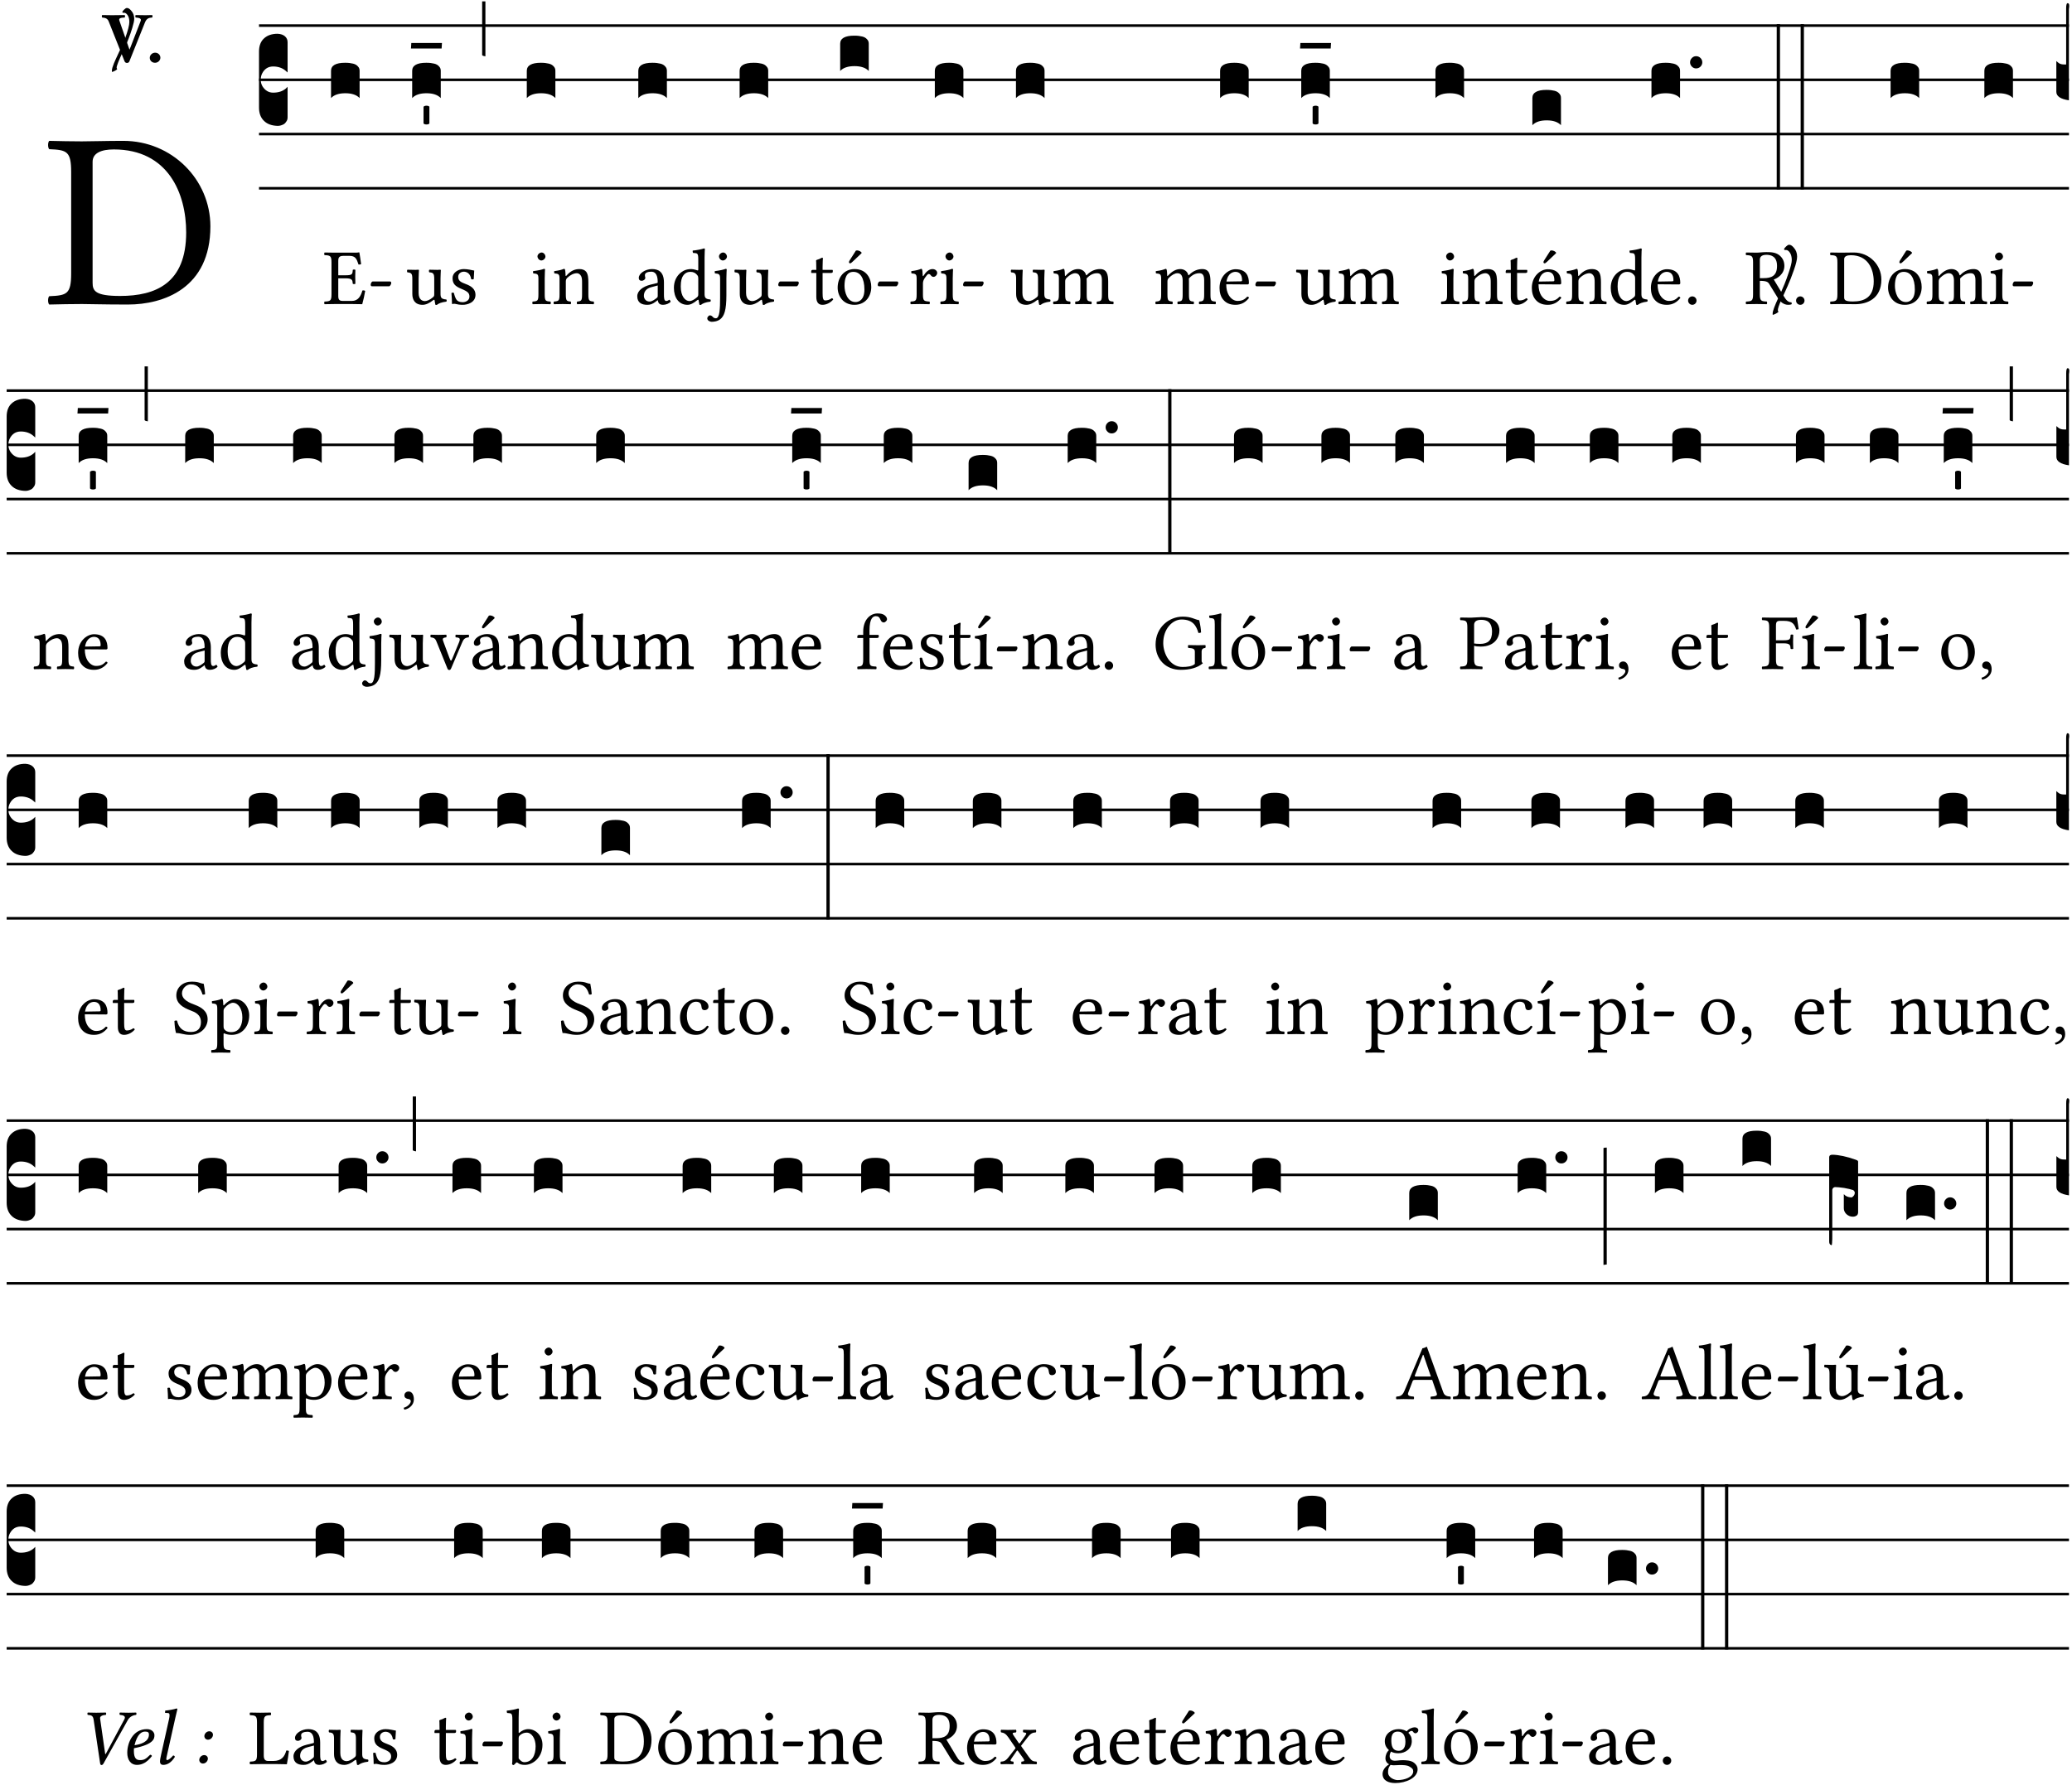 <?xml version="1.0" encoding="UTF-8" standalone="no"?>
<!DOCTYPE svg PUBLIC "-//W3C//DTD SVG 1.1//EN" "http://www.w3.org/Graphics/SVG/1.1/DTD/svg11.dtd">
<svg xmlns="http://www.w3.org/2000/svg" xmlns:xlink="http://www.w3.org/1999/xlink" version="1.1" width="311pt" height="268pt" viewBox="0 0 311 268">
<g enable-background="new">
<clipPath id="cp0">
<path transform="matrix(1,0,0,-1,-71,16251)" d="M 0 0 L 453.543 0 L 453.543 16322.79 L 0 16322.79 Z "/>
</clipPath>
<g clip-path="url(#cp0)">
<symbol id="font_1_25">
<path d="M .135 .647 C .099 .647 .046 .648 .006 .649 C 0 .643 0 .622 .006 .616 C .076 .613 .093 .608 .093 .525 L .093 .124 C .093 .041 .076 .036 .006 .033 C 0 .027 0 .006 .006 0 C .045 .001 .098 .002 .136 .002 C .173 .002 .215 0 .318 0 C .459 0 .645 .064 .645 .31 C .645 .496 .492 .649 .3 .649 C .229 .649 .174 .647 .135 .647 M .178 .086 L .178 .566 C .178 .601 .213 .615 .262 .615 C .478 .615 .549 .44 .549 .286 C .549 .084 .428 .034 .287 .034 C .189 .034 .178 .054 .178 .086 Z "/>
</symbol>
<use xlink:href="#font_1_25" transform="matrix(37.858,0,0,-37.858,7.161,45.715)"/>
<symbol id="font_2_3e">
<path d="M .204 .394 C .191 .363 .174 .326 .153 .283 C .094 .157 .065 .082 .065 .058 C .065 .055 .066 .052 .067 .049 C .068 .046 .069 .044 .07 .043 C .071 .042 .072 .04 .072 .039 C .073 .037 .072 .035 .07 .034 C .061 .026 .049 .018 .034 .011 C .019 .004 .009 0 .003 0 C .001 0 0 .001 0 .002 L 0 .018 C 0 .029 .002 .042 .007 .059 C .012 .075 .019 .095 .028 .118 C .038 .141 .047 .163 .056 .182 C .065 .202 .078 .229 .093 .262 C .109 .295 .122 .322 .131 .342 C .158 .399 .174 .437 .18 .456 C .22 .567 .24 .644 .24 .686 C .24 .725 .232 .756 .217 .779 C .202 .802 .185 .814 .167 .814 C .164 .814 .16 .813 .155 .812 C .146 .817 .142 .821 .143 .824 C .147 .835 .156 .846 .17 .859 C .184 .872 .195 .879 .204 .879 L .209 .879 C .224 .879 .24 .87 .257 .852 L .266 .842 C .293 .812 .307 .775 .307 .73 C .307 .704 .298 .663 .281 .607 C .264 .551 .247 .502 .23 .459 L .204 .394 Z "/>
</symbol>
<use xlink:href="#font_2_3e" transform="matrix(10.909,0,0,-10.909,16.797,10.79)"/>
<symbol id="font_3_37">
<path d="M .594 .555 C .618 .615 .65 .622 .694 .625 C .7 .631 .7 .653 .694 .659 C .664 .658 .632 .657 .6 .657 C .559 .657 .504 .658 .467 .659 C .461 .653 .461 .631 .467 .625 C .505 .622 .551 .616 .536 .578 L .398 .222 L .382 .183 L .366 .228 L .242 .585 C .231 .618 .268 .622 .316 .625 C .322 .631 .322 .653 .316 .659 C .279 .658 .179 .657 .14 .657 C .099 .657 .043 .658 .006 .659 C 0 .653 0 .631 .006 .625 C .045 .621 .078 .616 .096 .571 L .314 .023 C .321 .006 .333 0 .347 0 C .361 0 .374 .005 .381 .023 L .594 .555 Z "/>
</symbol>
<symbol id="font_3_f">
<path d="M 0 .068 C 0 .03 .032 0 .072 0 C .112 0 .146 .032 .146 .07 C .146 .109 .114 .139 .074 .139 C .034 .139 0 .107 0 .068 Z "/>
</symbol>
<use xlink:href="#font_3_37" transform="matrix(10.909,0,0,-10.909,15.269,9.448)"/>
<use xlink:href="#font_3_f" transform="matrix(10.909,0,0,-10.909,22.48,9.426)"/>
<path transform="matrix(1,0,0,-1,38.877,3.841)" stroke-width=".388" stroke-linecap="butt" stroke-miterlimit="10" stroke-linejoin="miter" fill="none" stroke="#000000" d="M 0 0 L 271.666 0 "/>
<path transform="matrix(1,0,0,-1,38.877,11.982)" stroke-width=".388" stroke-linecap="butt" stroke-miterlimit="10" stroke-linejoin="miter" fill="none" stroke="#000000" d="M 0 0 L 271.666 0 "/>
<path transform="matrix(1,0,0,-1,38.877,20.123)" stroke-width=".388" stroke-linecap="butt" stroke-miterlimit="10" stroke-linejoin="miter" fill="none" stroke="#000000" d="M 0 0 L 271.666 0 "/>
<path transform="matrix(1,0,0,-1,38.877,28.263)" stroke-width=".388" stroke-linecap="butt" stroke-miterlimit="10" stroke-linejoin="miter" fill="none" stroke="#000000" d="M 0 0 L 271.666 0 "/>
<symbol id="font_4_d">
<path d="M 0 .106 L 0 .432 C 0 .465 .01 .491 .029 .508 C .048 .526 .075 .535 .108 .535 C .127 .534 .141 .529 .151 .52 C .161 .511 .166 .5 .166 .486 L .166 .31 L .156 .319 C .137 .336 .112 .345 .082 .345 C .054 .345 .033 .332 .019 .306 C .013 .295 .01 .282 .01 .268 C .01 .255 .013 .242 .02 .23 C .027 .219 .035 .21 .046 .203 C .057 .196 .069 .193 .082 .193 C .113 .193 .137 .201 .156 .217 L .166 .227 L .166 .05 C .166 .039 .163 .03 .157 .023 C .152 .015 .145 .009 .136 .006 C .127 .002 .118 0 .108 0 C .075 .001 .048 .01 .029 .029 C .01 .047 0 .073 0 .106 Z "/>
</symbol>
<use xlink:href="#font_4_d" transform="matrix(25.843,0,0,-25.843,38.877,18.895)"/>
<symbol id="font_1_26">
<path d="M .269 .363 L .178 .363 L .178 .543 C .178 .587 .19 .607 .244 .607 L .319 .607 C .394 .607 .41 .567 .432 .498 C .444 .496 .455 .498 .465 .503 C .46 .544 .445 .64 .443 .648 C .443 .65 .442 .651 .439 .651 C .422 .648 .414 .647 .39 .647 L .135 .647 C .105 .647 .046 .648 .006 .649 C 0 .643 0 .622 .006 .616 C .076 .613 .093 .608 .093 .525 L .093 .124 C .093 .041 .076 .036 .006 .033 C 0 .027 0 .006 .006 0 C .043 .001 .103 .002 .136 .002 L .351 .002 C .399 .002 .479 0 .479 0 C .493 .05 .508 .116 .516 .167 C .506 .173 .494 .175 .481 .172 C .461 .1 .426 .041 .35 .041 L .234 .041 C .192 .041 .178 .057 .178 .104 L .178 .325 L .269 .325 C .354 .325 .357 .302 .36 .257 C .366 .251 .387 .251 .393 .257 C .392 .283 .391 .311 .391 .345 C .391 .373 .392 .407 .393 .431 C .387 .437 .366 .437 .36 .431 C .357 .376 .354 .363 .269 .363 Z "/>
</symbol>
<symbol id="font_1_e">
<path d="M .231 0 C .244 0 .258 .028 .258 .04 C .258 .05 .254 .06 .244 .06 L .025 .06 C .013 .06 0 .037 0 .019 C 0 .009 .006 0 .015 0 L .231 0 Z "/>
</symbol>
<use xlink:href="#font_1_26" transform="matrix(11.955,0,0,-11.955,48.645,45.664)"/>
<use xlink:href="#font_1_e" transform="matrix(11.955,0,0,-11.955,55.639,42.974)"/>
<symbol id="font_4_40">
<path d="M .082 .205 C .101 .205 .116 .203 .128 .2 C .141 .197 .15 .191 .156 .184 C .163 .177 .166 .169 .166 .158 L .166 0 C .148 .019 .12 .028 .083 .028 C .046 .028 .018 .019 0 0 L 0 .158 C 0 .189 .027 .205 .082 .205 Z "/>
</symbol>
<use xlink:href="#font_4_40" transform="matrix(25.843,0,0,-25.843,49.686,14.721)"/>
<symbol id="font_1_56">
<path d="M .197 .003 C .236 .003 .283 .023 .332 .063 C .337 .067 .346 .069 .347 .062 C .35 .037 .358 .003 .358 .003 C .366 0 .371 .001 .377 .003 C .399 .021 .434 .036 .495 .043 C .501 .049 .501 .064 .495 .07 C .431 .075 .422 .094 .422 .143 L .422 .335 C .422 .365 .426 .438 .426 .438 C .426 .441 .423 .444 .418 .444 C .413 .443 .398 .442 .383 .442 C .351 .442 .315 .443 .281 .444 C .275 .438 .275 .417 .281 .411 C .33 .408 .343 .396 .343 .33 L .343 .137 C .343 .118 .341 .11 .327 .098 C .29 .066 .252 .05 .227 .05 C .197 .05 .147 .064 .147 .153 L .147 .335 C .147 .365 .151 .438 .151 .438 C .151 .441 .148 .444 .143 .444 C .138 .443 .123 .442 .108 .442 C .076 .442 .04 .443 .006 .444 C 0 .438 0 .417 .006 .411 C .054 .407 .068 .396 .068 .331 L .068 .139 C .068 .07 .098 .003 .197 .003 Z "/>
</symbol>
<symbol id="font_1_54">
<path d="M 0 .148 C .004 .099 .007 .052 .007 .01 C .017 .012 .027 .013 .032 .013 C .039 .013 .045 .013 .052 .011 C .079 .004 .106 0 .143 0 C .199 0 .302 .027 .302 .126 C .302 .194 .253 .234 .185 .259 C .125 .282 .085 .297 .085 .352 C .085 .393 .121 .416 .155 .416 C .177 .416 .235 .408 .248 .323 C .254 .317 .274 .318 .28 .324 C .283 .36 .285 .397 .286 .43 C .255 .435 .207 .449 .155 .449 C .081 .449 .014 .401 .014 .337 C .014 .264 .047 .233 .124 .201 C .207 .167 .226 .146 .226 .103 C .226 .054 .178 .033 .141 .033 C .102 .033 .08 .046 .07 .057 C .048 .08 .037 .124 .031 .149 C .025 .155 .006 .154 0 .148 Z "/>
</symbol>
<use xlink:href="#font_1_56" transform="matrix(11.955,0,0,-11.955,61.076,45.795)"/>
<use xlink:href="#font_1_54" transform="matrix(11.955,0,0,-11.955,67.759,45.759)"/>
<symbol id="font_4_7d">
<path d="M .002 .032 L .18 .032 L .178 0 L 0 0 L .002 .032 Z "/>
</symbol>
<symbol id="font_4_59">
<path d="M 0 .103 C .004 .107 .01 .109 .017 .109 C .025 .109 .031 .107 .034 .103 L .034 .006 C .031 .002 .026 0 .017 0 C .009 0 .003 .002 0 .006 L 0 .103 Z "/>
</symbol>
<symbol id="font_4_2a">
<path d="M 0 .319 L .019 .319 L .019 0 C .01 .001 .003 .003 0 .007 L 0 .319 Z "/>
</symbol>
<use xlink:href="#font_4_40" transform="matrix(25.843,0,0,-25.843,61.866,14.721)"/>
<use xlink:href="#font_4_7d" transform="matrix(25.843,0,0,-25.843,61.685,7.281)"/>
<use xlink:href="#font_4_59" transform="matrix(25.843,0,0,-25.843,63.572,18.684)"/>
<use xlink:href="#font_4_2a" transform="matrix(25.843,0,0,-25.843,72.368,8.454)"/>
<symbol id="font_1_4a">
<path d="M .157 .124 L .157 .323 C .157 .373 .161 .437 .161 .437 C .161 .441 .156 .444 .148 .444 C .12 .433 .08 .424 .011 .415 C .009 .409 .011 .393 .013 .387 C .068 .382 .078 .376 .078 .319 L .078 .124 C .078 .041 .067 .038 .006 .033 C 0 .027 0 .006 .006 0 C .039 .001 .078 .002 .118 .002 C .158 .002 .196 .001 .229 0 C .235 .006 .235 .027 .229 .033 C .168 .037 .157 .041 .157 .124 M .066 .601 C .066 .575 .09 .549 .114 .549 C .142 .549 .166 .576 .166 .597 C .166 .621 .145 .649 .118 .649 C .094 .649 .066 .625 .066 .601 Z "/>
</symbol>
<symbol id="font_1_4f">
<path d="M .164 .36 C .158 .353 .152 .351 .152 .36 C .151 .387 .149 .426 .144 .436 C .142 .441 .14 .444 .132 .444 C .104 .433 .078 .424 .009 .415 C .007 .409 .009 .393 .011 .387 C .065 .382 .076 .377 .076 .319 L .076 .124 C .076 .042 .066 .038 .006 .033 C 0 .027 0 .006 .006 0 C .036 .001 .076 .002 .116 .002 C .156 .002 .186 .001 .216 0 C .222 .006 .222 .027 .216 .033 C .165 .038 .155 .042 .155 .124 L .155 .288 C .155 .309 .164 .321 .172 .33 C .21 .367 .255 .389 .294 .389 C .314 .389 .335 .376 .347 .353 C .357 .333 .359 .306 .359 .276 L .359 .124 C .359 .042 .349 .038 .297 .033 C .292 .027 .292 .006 .297 0 C .327 .001 .359 .002 .399 .002 C .439 .002 .475 .001 .505 0 C .51 .006 .51 .027 .505 .033 C .449 .038 .438 .042 .438 .124 L .438 .273 C .438 .328 .434 .376 .411 .407 C .394 .429 .363 .441 .328 .441 C .279 .441 .223 .428 .164 .36 Z "/>
</symbol>
<use xlink:href="#font_1_4a" transform="matrix(11.955,0,0,-11.955,79.883,45.664)"/>
<use xlink:href="#font_1_4f" transform="matrix(11.955,0,0,-11.955,83.075,45.664)"/>
<use xlink:href="#font_4_40" transform="matrix(25.843,0,0,-25.843,79.071,14.721)"/>
<symbol id="font_1_42">
<path d="M .257 .058 C .263 .027 .274 0 .324 0 C .362 0 .398 .017 .419 .037 C .417 .049 .413 .058 .402 .064 C .395 .058 .378 .048 .365 .048 C .336 .048 .335 .087 .335 .133 L .335 .28 C .335 .422 .257 .449 .184 .449 C .102 .449 .019 .395 .019 .338 C .019 .314 .031 .302 .054 .302 C .083 .302 .101 .323 .101 .336 C .101 .343 .1 .35 .098 .354 C .097 .357 .096 .363 .096 .374 C .096 .405 .138 .416 .176 .416 C .21 .416 .257 .399 .257 .286 C .257 .279 .254 .275 .251 .274 L .165 .253 C .069 .229 0 .176 0 .108 C 0 .026 .056 0 .126 0 C .161 0 .191 .008 .235 .042 L .255 .058 L .257 .058 M .257 .243 L .257 .111 C .257 .098 .251 .091 .243 .085 C .217 .064 .183 .041 .155 .041 C .105 .041 .083 .081 .083 .112 C .083 .157 .104 .203 .178 .222 L .257 .243 Z "/>
</symbol>
<use xlink:href="#font_1_42" transform="matrix(11.955,0,0,-11.955,95.651,45.759)"/>
<use xlink:href="#font_4_40" transform="matrix(25.843,0,0,-25.843,95.808,14.721)"/>
<symbol id="font_1_45">
<path d="M .295 .063 C .3 .067 .309 .069 .31 .062 C .313 .038 .321 .003 .321 .003 C .329 0 .334 .001 .34 .003 C .362 .021 .397 .036 .458 .043 C .464 .049 .464 .064 .458 .07 C .394 .075 .385 .094 .385 .143 L .385 .596 C .385 .661 .389 .701 .389 .701 C .389 .708 .385 .711 .376 .711 C .351 .701 .276 .687 .236 .684 C .234 .676 .236 .66 .242 .654 C .245 .654 .248 .654 .251 .654 C .295 .651 .306 .651 .306 .572 L .306 .444 C .306 .437 .304 .435 .297 .435 C .293 .435 .252 .452 .219 .452 C .153 .452 .109 .43 .069 .392 C .026 .349 0 .29 0 .216 C 0 .093 .062 .003 .17 .003 C .209 .003 .246 .023 .295 .063 M .306 .137 C .306 .118 .304 .11 .29 .098 C .253 .066 .221 .05 .196 .05 C .142 .05 .086 .109 .086 .234 C .086 .306 .1 .346 .115 .367 C .146 .414 .188 .417 .208 .417 C .244 .417 .269 .404 .289 .381 C .303 .365 .306 .358 .306 .327 L .306 .137 Z "/>
</symbol>
<symbol id="font_1_4b">
<path d="M .161 .54 L .161 .299 C .161 .167 .157 .044 .107 .044 C .096 .044 .083 .048 .076 .055 C .066 .065 .054 .081 .032 .081 C .021 .081 0 .061 0 .043 C 0 .014 .036 0 .055 0 C .076 0 .128 .003 .165 .034 C .212 .072 .24 .144 .24 .333 L .24 .544 C .24 .594 .244 .658 .244 .658 C .244 .662 .239 .665 .231 .665 C .203 .654 .163 .645 .094 .636 C .092 .63 .094 .614 .096 .608 C .15 .603 .161 .597 .161 .54 M .147 .822 C .147 .796 .171 .77 .195 .77 C .223 .77 .247 .797 .247 .818 C .247 .842 .226 .87 .199 .87 C .175 .87 .147 .846 .147 .822 Z "/>
</symbol>
<use xlink:href="#font_1_45" transform="matrix(11.955,0,0,-11.955,101.151,45.795)"/>
<use xlink:href="#font_1_4b" transform="matrix(11.955,0,0,-11.955,106.16,48.306)"/>
<use xlink:href="#font_1_56" transform="matrix(11.955,0,0,-11.955,110.225,45.795)"/>
<use xlink:href="#font_1_e" transform="matrix(11.955,0,0,-11.955,116.813,42.974)"/>
<use xlink:href="#font_4_40" transform="matrix(25.843,0,0,-25.843,111.015,14.721)"/>
<symbol id="font_1_55">
<path d="M .018 .439 C .004 .439 0 .427 0 .419 L 0 .406 C 0 .401 .001 .4 .005 .4 L .064 .4 L .064 .099 C .064 .028 .095 0 .141 0 C .187 0 .237 .022 .276 .066 C .274 .076 .268 .082 .258 .083 C .232 .063 .202 .055 .176 .055 C .149 .055 .143 .085 .143 .147 L .143 .4 L .247 .4 C .257 .4 .271 .404 .271 .413 L .271 .433 C .271 .437 .268 .439 .263 .439 L .143 .439 L .143 .478 C .143 .543 .147 .583 .147 .583 C .147 .589 .144 .592 .139 .592 C .135 .592 .126 .588 .117 .583 C .106 .577 .096 .572 .083 .569 C .071 .565 .061 .562 .061 .555 C .061 .543 .064 .55 .064 .439 L .018 .439 Z "/>
</symbol>
<symbol id="font_1_b3">
<path d="M 0 .215 C 0 .113 .068 0 .21 0 C .274 0 .323 .023 .357 .056 C .402 .1 .422 .163 .422 .224 C .422 .328 .365 .449 .212 .449 C .146 .449 .092 .422 .055 .379 C .019 .336 0 .278 0 .215 M .197 .414 C .283 .414 .336 .336 .336 .192 C .336 .066 .271 .035 .224 .035 C .12 .035 .086 .161 .086 .238 C .086 .325 .107 .414 .197 .414 M .229 .681 L .153 .562 C .145 .549 .142 .545 .142 .534 C .142 .527 .149 .521 .156 .521 C .163 .521 .171 .525 .186 .54 L .301 .649 L .298 .66 C .275 .682 .249 .683 .243 .683 C .238 .683 .232 .682 .229 .681 Z "/>
</symbol>
<use xlink:href="#font_1_55" transform="matrix(11.955,0,0,-11.955,121.76,45.759)"/>
<use xlink:href="#font_1_b3" transform="matrix(11.955,0,0,-11.955,125.729,45.759)"/>
<use xlink:href="#font_1_e" transform="matrix(11.955,0,0,-11.955,131.742,42.974)"/>
<use xlink:href="#font_4_40" transform="matrix(25.843,0,0,-25.843,126.107,10.651)"/>
<symbol id="font_1_53">
<path d="M .156 .36 C .154 .4 .153 .426 .148 .436 C .146 .441 .144 .444 .136 .444 C .108 .433 .082 .424 .013 .415 C .011 .409 .013 .393 .015 .387 C .069 .382 .08 .377 .08 .319 L .08 .124 C .08 .041 .068 .037 .006 .033 C 0 .027 0 .006 .006 0 C .041 .001 .08 .002 .12 .002 C .16 .002 .206 .001 .241 0 C .247 .006 .247 .027 .241 .033 C .171 .038 .159 .041 .159 .124 L .159 .263 C .159 .289 .171 .312 .183 .33 C .194 .346 .217 .379 .229 .379 C .238 .379 .247 .377 .255 .366 C .262 .356 .274 .343 .291 .343 C .315 .343 .338 .368 .338 .393 C .338 .412 .32 .441 .278 .441 C .231 .441 .19 .397 .167 .358 C .161 .347 .156 .355 .156 .36 Z "/>
</symbol>
<use xlink:href="#font_1_53" transform="matrix(11.955,0,0,-11.955,136.63,45.664)"/>
<use xlink:href="#font_1_4a" transform="matrix(11.955,0,0,-11.955,141.125,45.664)"/>
<use xlink:href="#font_1_e" transform="matrix(11.955,0,0,-11.955,144.556,42.974)"/>
<use xlink:href="#font_4_40" transform="matrix(25.843,0,0,-25.843,140.314,14.721)"/>
<symbol id="font_1_4e">
<path d="M .15 .36 C .149 .39 .147 .426 .142 .436 C .14 .441 .138 .444 .13 .444 C .102 .433 .076 .424 .007 .415 C .005 .409 .007 .393 .009 .387 C .063 .382 .074 .377 .074 .319 L .074 .124 C .074 .042 .061 .037 .006 .033 C 0 .027 0 .006 .006 0 C .036 .001 .074 .002 .114 .002 C .154 .002 .185 .001 .215 0 C .221 .006 .221 .027 .215 .033 C .164 .038 .153 .042 .153 .124 L .153 .288 C .153 .309 .162 .321 .17 .33 C .21 .369 .247 .389 .278 .389 C .316 .389 .344 .365 .344 .298 L .344 .124 C .344 .042 .336 .037 .282 .033 C .277 .027 .277 .006 .282 0 C .307 .001 .344 .002 .384 .002 C .424 .002 .457 .001 .482 0 C .487 .006 .487 .027 .482 .033 C .432 .037 .423 .042 .423 .124 L .423 .283 C .423 .297 .423 .311 .422 .323 C .47 .376 .515 .389 .554 .389 C .592 .389 .614 .367 .614 .3 L .614 .124 C .614 .042 .604 .037 .552 .033 C .547 .027 .547 .006 .552 0 C .577 .001 .614 .002 .654 .002 C .694 .002 .729 .001 .757 0 C .762 .006 .762 .027 .757 .033 C .702 .037 .693 .042 .693 .124 L .693 .282 C .693 .371 .678 .441 .59 .441 C .539 .441 .477 .422 .425 .367 C .422 .364 .416 .359 .414 .368 C .405 .409 .366 .441 .314 .441 C .256 .441 .204 .407 .162 .36 C .157 .355 .151 .348 .15 .36 Z "/>
</symbol>
<use xlink:href="#font_1_56" transform="matrix(11.955,0,0,-11.955,151.703,45.795)"/>
<use xlink:href="#font_1_4e" transform="matrix(11.955,0,0,-11.955,158.051,45.664)"/>
<use xlink:href="#font_4_40" transform="matrix(25.843,0,0,-25.843,152.493,14.721)"/>
<symbol id="font_1_46">
<path d="M .349 .103 C .312 .065 .283 .049 .225 .049 C .189 .049 .147 .07 .116 .121 C .096 .154 .084 .2 .084 .258 L .35 .256 C .362 .256 .369 .262 .369 .273 C .369 .357 .339 .447 .2 .447 C .113 .447 0 .364 0 .212 C 0 .156 .014 .102 .047 .064 C .081 .024 .128 0 .2 0 C .276 0 .33 .035 .37 .087 C .367 .097 .361 .102 .349 .103 M .087 .292 C .106 .405 .176 .414 .2 .414 C .238 .414 .283 .393 .283 .309 C .283 .3 .279 .295 .268 .295 L .087 .292 Z "/>
</symbol>
<use xlink:href="#font_1_4e" transform="matrix(11.955,0,0,-11.955,173.401,45.664)"/>
<use xlink:href="#font_1_46" transform="matrix(11.955,0,0,-11.955,183.049,45.759)"/>
<use xlink:href="#font_1_e" transform="matrix(11.955,0,0,-11.955,188.429,42.974)"/>
<use xlink:href="#font_4_40" transform="matrix(25.843,0,0,-25.843,183.134,14.721)"/>
<use xlink:href="#font_1_56" transform="matrix(11.955,0,0,-11.955,194.523,45.795)"/>
<use xlink:href="#font_1_4e" transform="matrix(11.955,0,0,-11.955,200.871,45.664)"/>
<use xlink:href="#font_4_40" transform="matrix(25.843,0,0,-25.843,195.313,14.721)"/>
<use xlink:href="#font_4_7d" transform="matrix(25.843,0,0,-25.843,195.132,7.281)"/>
<use xlink:href="#font_4_59" transform="matrix(25.843,0,0,-25.843,197.019,18.684)"/>
<use xlink:href="#font_1_4a" transform="matrix(11.955,0,0,-11.955,216.269,45.664)"/>
<use xlink:href="#font_4_40" transform="matrix(25.843,0,0,-25.843,215.457,14.721)"/>
<symbol id="font_1_a9">
<path d="M .349 .103 C .312 .065 .283 .049 .225 .049 C .189 .049 .147 .07 .116 .121 C .096 .154 .084 .2 .084 .258 L .35 .256 C .362 .256 .369 .262 .369 .273 C .369 .357 .339 .447 .2 .447 C .113 .447 0 .364 0 .212 C 0 .156 .014 .102 .047 .064 C .081 .024 .128 0 .2 0 C .276 0 .33 .035 .37 .087 C .367 .097 .361 .102 .349 .103 M .087 .292 C .106 .405 .176 .414 .2 .414 C .238 .414 .283 .393 .283 .309 C .283 .3 .279 .295 .268 .295 L .087 .292 M .233 .681 L .157 .562 C .149 .549 .146 .545 .146 .534 C .146 .527 .153 .521 .16 .521 C .167 .521 .175 .525 .19 .54 L .305 .649 L .302 .66 C .279 .682 .253 .683 .247 .683 C .242 .683 .236 .682 .233 .681 Z "/>
</symbol>
<use xlink:href="#font_1_4f" transform="matrix(11.955,0,0,-11.955,219.461,45.664)"/>
<use xlink:href="#font_1_55" transform="matrix(11.955,0,0,-11.955,226.001,45.759)"/>
<use xlink:href="#font_1_a9" transform="matrix(11.955,0,0,-11.955,229.922,45.759)"/>
<use xlink:href="#font_4_40" transform="matrix(25.843,0,0,-25.843,230.006,18.792)"/>
<symbol id="font_1_f">
<path d="M 0 .053 C 0 .024 .024 0 .053 0 C .082 0 .106 .024 .106 .053 C .106 .082 .082 .106 .053 .106 C .024 .106 0 .082 0 .053 Z "/>
</symbol>
<use xlink:href="#font_1_4f" transform="matrix(11.955,0,0,-11.955,235.062,45.664)"/>
<use xlink:href="#font_1_45" transform="matrix(11.955,0,0,-11.955,241.769,45.795)"/>
<use xlink:href="#font_1_46" transform="matrix(11.955,0,0,-11.955,247.794,45.759)"/>
<use xlink:href="#font_1_f" transform="matrix(11.955,0,0,-11.955,253.377,45.759)"/>
<symbol id="font_4_b">
<path d="M .06 .01 C .053 .003 .044 0 .035 0 C .026 0 .018 .003 .011 .01 C .004 .017 0 .025 0 .035 C 0 .046 .004 .054 .011 .061 C .018 .068 .026 .071 .035 .071 C .044 .071 .053 .068 .06 .061 C .067 .054 .071 .046 .071 .035 C .071 .025 .067 .017 .06 .01 Z "/>
</symbol>
<symbol id="font_4_26">
<path d="M 0 .96 L .019 .96 L .019 0 L 0 0 L 0 .96 Z "/>
</symbol>
<use xlink:href="#font_4_40" transform="matrix(25.843,0,0,-25.843,247.879,14.721)"/>
<use xlink:href="#font_4_b" transform="matrix(25.843,0,0,-25.843,253.674,10.27)"/>
<use xlink:href="#font_4_26" transform="matrix(25.843,0,0,-25.843,266.68,28.431)"/>
<use xlink:href="#font_4_26" transform="matrix(25.843,0,0,-25.843,270.272,28.431)"/>
<symbol id="font_2_3d">
<path d="M .147 .27 C .123 .217 .109 .187 .105 .179 C .078 .118 .065 .077 .065 .058 C .065 .055 .066 .052 .067 .049 C .068 .046 .069 .044 .07 .043 C .071 .042 .072 .04 .072 .039 C .073 .037 .072 .035 .07 .034 C .061 .026 .049 .018 .034 .011 C .019 .004 .009 0 .003 0 C .001 0 0 .001 0 .002 L 0 .018 C 0 .046 .025 .113 .074 .219 C .092 .255 .106 .285 .116 .309 C .125 .33 .137 .356 .15 .389 C .164 .422 .182 .472 .205 .54 C .228 .608 .24 .657 .24 .686 C .24 .725 .232 .756 .217 .779 C .202 .802 .185 .814 .167 .814 C .164 .814 .16 .813 .155 .812 C .146 .817 .142 .821 .143 .824 C .147 .835 .156 .846 .17 .859 C .184 .872 .195 .879 .204 .879 L .209 .879 C .224 .879 .24 .87 .257 .852 L .266 .842 C .293 .812 .307 .775 .307 .73 C .307 .695 .294 .64 .267 .563 C .24 .486 .214 .418 .187 .359 L .147 .27 Z "/>
</symbol>
<use xlink:href="#font_2_3d" transform="matrix(11.955,0,0,-11.955,266.07,47.254)"/>
<symbol id="font_1_33">
<path d="M .178 .132 L .178 .301 C .262 .301 .281 .286 .295 .263 L .402 .089 C .431 .042 .474 0 .534 0 C .549 0 .566 .002 .576 .007 C .58 .014 .579 .023 .575 .031 C .53 .031 .505 .065 .479 .108 L .353 .318 C .396 .332 .486 .384 .486 .489 C .486 .539 .469 .58 .433 .614 C .385 .659 .323 .662 .26 .662 C .213 .662 .171 .655 .135 .655 C .1 .655 .053 .656 .006 .657 C 0 .651 0 .63 .006 .624 C .076 .621 .093 .616 .093 .533 L .093 .132 C .093 .049 .076 .044 .006 .041 C 0 .035 0 .014 .006 .008 C .051 .009 .098 .01 .136 .01 C .174 .01 .221 .009 .265 .008 C .271 .014 .271 .035 .265 .041 C .195 .044 .178 .049 .178 .132 M .261 .628 C .322 .628 .394 .606 .394 .488 C .394 .363 .323 .335 .226 .335 L .178 .335 L .178 .564 C .178 .593 .19 .628 .261 .628 Z "/>
</symbol>
<use xlink:href="#font_1_33" transform="matrix(11.955,0,0,-11.955,262.017,45.759)"/>
<use xlink:href="#font_1_f" transform="matrix(11.955,0,0,-11.955,269.584,45.759)"/>
<use xlink:href="#font_1_25" transform="matrix(11.955,0,0,-11.955,274.677,45.664)"/>
<use xlink:href="#font_1_b3" transform="matrix(11.955,0,0,-11.955,283.392,45.759)"/>
<use xlink:href="#font_4_40" transform="matrix(25.843,0,0,-25.843,283.77,14.721)"/>
<use xlink:href="#font_1_4e" transform="matrix(11.955,0,0,-11.955,289.167,45.664)"/>
<use xlink:href="#font_1_4a" transform="matrix(11.955,0,0,-11.955,298.66,45.664)"/>
<use xlink:href="#font_1_e" transform="matrix(11.955,0,0,-11.955,302.091,42.974)"/>
<symbol id="font_4_14">
<path d="M 0 .049 L 0 .228 C .006 .223 .011 .218 .016 .215 C .021 .212 .027 .21 .033 .209 C .04 .208 .048 .208 .057 .208 L .057 .535 C .057 .554 .06 .564 .065 .564 L .066 .564 C .072 .564 .075 .559 .075 .548 C .075 .543 .074 .537 .073 .53 L .073 0 C .024 .007 0 .024 0 .049 Z "/>
</symbol>
<use xlink:href="#font_4_40" transform="matrix(25.843,0,0,-25.843,297.847,14.721)"/>
<use xlink:href="#font_4_14" transform="matrix(25.843,0,0,-25.843,308.649,15.057)"/>
<path transform="matrix(1,0,0,-1,1,58.636)" stroke-width=".388" stroke-linecap="butt" stroke-miterlimit="10" stroke-linejoin="miter" fill="none" stroke="#000000" d="M 0 0 L 309.543 0 "/>
<path transform="matrix(1,0,0,-1,1,66.776)" stroke-width=".388" stroke-linecap="butt" stroke-miterlimit="10" stroke-linejoin="miter" fill="none" stroke="#000000" d="M 0 0 L 309.543 0 "/>
<path transform="matrix(1,0,0,-1,1,74.917)" stroke-width=".388" stroke-linecap="butt" stroke-miterlimit="10" stroke-linejoin="miter" fill="none" stroke="#000000" d="M 0 0 L 309.543 0 "/>
<path transform="matrix(1,0,0,-1,1,83.058)" stroke-width=".388" stroke-linecap="butt" stroke-miterlimit="10" stroke-linejoin="miter" fill="none" stroke="#000000" d="M 0 0 L 309.543 0 "/>
<use xlink:href="#font_4_d" transform="matrix(25.843,0,0,-25.843,1,73.69)"/>
<use xlink:href="#font_1_4f" transform="matrix(11.955,0,0,-11.955,5.042,100.458)"/>
<use xlink:href="#font_1_46" transform="matrix(11.955,0,0,-11.955,11.725,100.553)"/>
<use xlink:href="#font_4_40" transform="matrix(25.843,0,0,-25.843,11.809,69.515)"/>
<use xlink:href="#font_4_7d" transform="matrix(25.843,0,0,-25.843,11.628,62.076)"/>
<use xlink:href="#font_4_59" transform="matrix(25.843,0,0,-25.843,13.515,73.478)"/>
<use xlink:href="#font_4_2a" transform="matrix(25.843,0,0,-25.843,21.703,63.249)"/>
<use xlink:href="#font_1_42" transform="matrix(11.955,0,0,-11.955,27.641,100.553)"/>
<use xlink:href="#font_1_45" transform="matrix(11.955,0,0,-11.955,33.141,100.589)"/>
<use xlink:href="#font_4_40" transform="matrix(25.843,0,0,-25.843,27.798,69.515)"/>
<use xlink:href="#font_1_42" transform="matrix(11.955,0,0,-11.955,43.842,100.553)"/>
<use xlink:href="#font_4_40" transform="matrix(25.843,0,0,-25.843,43.999,69.515)"/>
<use xlink:href="#font_1_45" transform="matrix(11.955,0,0,-11.955,49.342,100.589)"/>
<use xlink:href="#font_1_4b" transform="matrix(11.955,0,0,-11.955,54.351,103.1)"/>
<use xlink:href="#font_1_56" transform="matrix(11.955,0,0,-11.955,58.416,100.589)"/>
<use xlink:href="#font_4_40" transform="matrix(25.843,0,0,-25.843,59.206,69.515)"/>
<symbol id="font_1_57">
<path d="M .32 .41 C .374 .406 .38 .394 .359 .343 L .278 .147 C .262 .108 .257 .108 .241 .15 L .169 .343 C .151 .391 .147 .403 .2 .41 C .206 .416 .206 .437 .2 .443 C .167 .442 .132 .441 .099 .441 C .066 .441 .036 .442 .006 .443 C 0 .437 0 .416 .006 .41 C .059 .404 .066 .388 .086 .337 L .214 .021 C .22 .006 .226 0 .239 0 C .249 0 .256 .006 .263 .023 L .396 .336 C .415 .38 .426 .405 .482 .41 C .488 .416 .488 .437 .482 .443 C .462 .442 .438 .441 .412 .441 C .379 .441 .345 .442 .32 .443 C .314 .437 .314 .416 .32 .41 Z "/>
</symbol>
<symbol id="font_1_a1">
<path d="M .257 .058 C .263 .027 .274 0 .324 0 C .362 0 .398 .017 .419 .037 C .417 .049 .413 .058 .402 .064 C .395 .058 .378 .048 .365 .048 C .336 .048 .335 .087 .335 .133 L .335 .28 C .335 .422 .257 .449 .184 .449 C .102 .449 .019 .395 .019 .338 C .019 .314 .031 .302 .054 .302 C .083 .302 .101 .323 .101 .336 C .101 .343 .1 .35 .098 .354 C .097 .357 .096 .363 .096 .374 C .096 .405 .138 .416 .176 .416 C .21 .416 .257 .399 .257 .286 C .257 .279 .254 .275 .251 .274 L .165 .253 C .069 .229 0 .176 0 .108 C 0 .026 .056 0 .126 0 C .161 0 .191 .008 .235 .042 L .255 .058 L .257 .058 M .257 .243 L .257 .111 C .257 .098 .251 .091 .243 .085 C .217 .064 .183 .041 .155 .041 C .105 .041 .083 .081 .083 .112 C .083 .157 .104 .203 .178 .222 L .257 .243 M .208 .681 L .132 .562 C .124 .549 .121 .545 .121 .534 C .121 .527 .128 .521 .135 .521 C .142 .521 .15 .525 .165 .54 L .28 .649 L .277 .66 C .254 .682 .228 .683 .222 .683 C .217 .683 .211 .682 .208 .681 Z "/>
</symbol>
<use xlink:href="#font_1_57" transform="matrix(11.955,0,0,-11.955,64.585,100.577)"/>
<use xlink:href="#font_1_a1" transform="matrix(11.955,0,0,-11.955,70.897,100.553)"/>
<use xlink:href="#font_4_40" transform="matrix(25.843,0,0,-25.843,71.054,69.515)"/>
<use xlink:href="#font_1_4f" transform="matrix(11.955,0,0,-11.955,76.17,100.458)"/>
<use xlink:href="#font_1_45" transform="matrix(11.955,0,0,-11.955,82.877,100.589)"/>
<use xlink:href="#font_1_56" transform="matrix(11.955,0,0,-11.955,88.699,100.589)"/>
<use xlink:href="#font_1_4e" transform="matrix(11.955,0,0,-11.955,95.047,100.458)"/>
<use xlink:href="#font_4_40" transform="matrix(25.843,0,0,-25.843,89.489,69.515)"/>
<use xlink:href="#font_1_4e" transform="matrix(11.955,0,0,-11.955,109.18,100.458)"/>
<use xlink:href="#font_1_46" transform="matrix(11.955,0,0,-11.955,118.828,100.553)"/>
<use xlink:href="#font_4_40" transform="matrix(25.843,0,0,-25.843,118.912,69.515)"/>
<use xlink:href="#font_4_7d" transform="matrix(25.843,0,0,-25.843,118.731,62.076)"/>
<use xlink:href="#font_4_59" transform="matrix(25.843,0,0,-25.843,120.618,73.478)"/>
<symbol id="font_1_47">
<path d="M .155 .124 L .155 .392 L .248 .392 C .257 .392 .271 .396 .271 .405 L .271 .425 C .271 .429 .268 .431 .263 .431 L .155 .431 L .155 .488 C .155 .642 .201 .666 .234 .666 C .264 .666 .28 .654 .294 .619 C .302 .601 .313 .587 .334 .587 C .351 .587 .375 .608 .375 .628 C .375 .645 .364 .663 .343 .679 C .317 .697 .291 .7 .253 .7 C .169 .7 .076 .627 .076 .471 L .076 .431 L .025 .431 C .007 .431 .002 .419 .002 .411 L .002 .398 C .002 .393 .003 .392 .007 .392 L .076 .392 L .076 .124 C .076 .041 .06 .037 .006 .033 C 0 .027 0 .006 .006 0 C .041 .001 .076 .002 .116 .002 C .156 .002 .204 .001 .239 0 C .245 .006 .245 .027 .239 .033 C .161 .037 .155 .041 .155 .124 Z "/>
</symbol>
<use xlink:href="#font_1_47" transform="matrix(11.955,0,0,-11.955,128.656,100.458)"/>
<use xlink:href="#font_1_46" transform="matrix(11.955,0,0,-11.955,132.565,100.553)"/>
<use xlink:href="#font_4_40" transform="matrix(25.843,0,0,-25.843,132.65,69.515)"/>
<symbol id="font_1_ad">
<path d="M .157 .124 L .157 .323 C .157 .373 .161 .437 .161 .437 C .161 .441 .156 .444 .148 .444 C .12 .433 .08 .424 .011 .415 C .009 .409 .011 .393 .013 .387 C .068 .382 .078 .376 .078 .319 L .078 .124 C .078 .041 .067 .038 .006 .033 C 0 .027 0 .006 .006 0 C .039 .001 .078 .002 .118 .002 C .158 .002 .196 .001 .229 0 C .235 .006 .235 .027 .229 .033 C .168 .037 .157 .041 .157 .124 M .139 .673 L .063 .554 C .055 .541 .052 .537 .052 .526 C .052 .519 .059 .513 .066 .513 C .073 .513 .081 .517 .096 .532 L .211 .641 L .208 .652 C .185 .674 .159 .675 .153 .675 C .148 .675 .142 .674 .139 .673 Z "/>
</symbol>
<use xlink:href="#font_1_54" transform="matrix(11.955,0,0,-11.955,138.041,100.553)"/>
<use xlink:href="#font_1_55" transform="matrix(11.955,0,0,-11.955,142.428,100.553)"/>
<use xlink:href="#font_1_ad" transform="matrix(11.955,0,0,-11.955,146.194,100.458)"/>
<use xlink:href="#font_1_e" transform="matrix(11.955,0,0,-11.955,149.625,97.768)"/>
<use xlink:href="#font_4_40" transform="matrix(25.843,0,0,-25.843,145.383,73.587)"/>
<use xlink:href="#font_1_4f" transform="matrix(11.955,0,0,-11.955,153.427,100.458)"/>
<use xlink:href="#font_1_42" transform="matrix(11.955,0,0,-11.955,160.098,100.553)"/>
<use xlink:href="#font_1_f" transform="matrix(11.955,0,0,-11.955,165.813,100.553)"/>
<use xlink:href="#font_4_40" transform="matrix(25.843,0,0,-25.843,160.255,69.515)"/>
<use xlink:href="#font_4_b" transform="matrix(25.843,0,0,-25.843,165.952,65.064)"/>
<use xlink:href="#font_4_26" transform="matrix(25.843,0,0,-25.843,175.34,83.226)"/>
<symbol id="font_1_28">
<path d="M .34 .668 C .173 .668 0 .537 0 .317 C 0 .137 .124 0 .315 0 C .433 0 .526 .025 .594 .083 C .583 .092 .578 .1 .578 .111 L .578 .227 C .578 .262 .595 .272 .624 .275 C .63 .281 .63 .305 .624 .311 C .6 .31 .575 .309 .535 .309 C .502 .309 .455 .31 .411 .311 C .405 .305 .405 .281 .411 .275 C .466 .271 .493 .267 .493 .227 L .493 .074 C .459 .042 .392 .036 .338 .036 C .18 .036 .096 .205 .096 .337 C .096 .512 .21 .632 .326 .632 C .471 .632 .512 .549 .538 .463 C .549 .462 .56 .464 .571 .469 C .569 .511 .564 .551 .548 .623 C .488 .633 .451 .668 .34 .668 Z "/>
</symbol>
<symbol id="font_1_4d">
<path d="M .078 .124 C .078 .041 .067 .036 .006 .033 C 0 .027 0 .006 .006 0 C .041 .001 .078 .002 .118 .002 C .158 .002 .196 .001 .229 0 C .235 .006 .235 .027 .229 .033 C .168 .036 .157 .041 .157 .124 L .157 .585 C .157 .65 .161 .69 .161 .69 C .161 .697 .157 .7 .148 .7 C .123 .69 .048 .676 .008 .673 C .006 .665 .008 .649 .014 .643 C .072 .639 .078 .636 .078 .561 L .078 .124 Z "/>
</symbol>
<use xlink:href="#font_1_28" transform="matrix(11.955,0,0,-11.955,173.449,100.553)"/>
<use xlink:href="#font_1_4d" transform="matrix(11.955,0,0,-11.955,181.4,100.458)"/>
<use xlink:href="#font_1_b3" transform="matrix(11.955,0,0,-11.955,184.843,100.553)"/>
<use xlink:href="#font_1_e" transform="matrix(11.955,0,0,-11.955,190.856,97.768)"/>
<use xlink:href="#font_4_40" transform="matrix(25.843,0,0,-25.843,185.22,69.515)"/>
<use xlink:href="#font_1_53" transform="matrix(11.955,0,0,-11.955,194.657,100.458)"/>
<use xlink:href="#font_1_4a" transform="matrix(11.955,0,0,-11.955,199.152,100.458)"/>
<use xlink:href="#font_1_e" transform="matrix(11.955,0,0,-11.955,202.583,97.768)"/>
<use xlink:href="#font_4_40" transform="matrix(25.843,0,0,-25.843,198.341,69.515)"/>
<use xlink:href="#font_1_42" transform="matrix(11.955,0,0,-11.955,209.277,100.553)"/>
<use xlink:href="#font_4_40" transform="matrix(25.843,0,0,-25.843,209.434,69.515)"/>
<symbol id="font_1_31">
<path d="M .093 .525 L .093 .124 C .093 .041 .076 .036 .006 .033 C 0 .027 0 .006 .006 0 C .051 .001 .1 .002 .136 .002 C .171 .002 .23 .001 .28 0 C .286 .006 .286 .027 .28 .033 C .202 .037 .178 .041 .178 .124 L .178 .294 C .2 .287 .224 .284 .259 .284 C .441 .284 .496 .403 .496 .488 C .496 .547 .457 .654 .272 .654 C .234 .654 .175 .647 .135 .647 C .098 .647 .046 .648 .006 .649 C 0 .643 0 .622 .006 .616 C .076 .613 .093 .608 .093 .525 M .178 .556 C .178 .585 .193 .62 .265 .62 C .334 .62 .403 .597 .403 .47 C .403 .362 .351 .318 .254 .318 C .229 .318 .189 .32 .178 .323 L .178 .556 Z "/>
</symbol>
<use xlink:href="#font_1_31" transform="matrix(11.955,0,0,-11.955,219.131,100.458)"/>
<use xlink:href="#font_1_42" transform="matrix(11.955,0,0,-11.955,225.897,100.553)"/>
<use xlink:href="#font_4_40" transform="matrix(25.843,0,0,-25.843,226.053,69.515)"/>
<symbol id="font_1_d">
<path d="M .061 .228 C .03 .228 .008 .207 .008 .179 C .008 .148 .034 .138 .052 .135 C .071 .133 .088 .127 .088 .104 C .088 .083 .052 .037 0 .024 C 0 .014 .002 .007 .009 0 C .069 .011 .127 .059 .127 .129 C .127 .189 .101 .228 .061 .228 Z "/>
</symbol>
<use xlink:href="#font_1_55" transform="matrix(11.955,0,0,-11.955,231.229,100.553)"/>
<use xlink:href="#font_1_53" transform="matrix(11.955,0,0,-11.955,234.947,100.458)"/>
<use xlink:href="#font_1_4a" transform="matrix(11.955,0,0,-11.955,239.442,100.458)"/>
<use xlink:href="#font_1_d" transform="matrix(11.955,0,0,-11.955,242.909,102.024)"/>
<use xlink:href="#font_4_40" transform="matrix(25.843,0,0,-25.843,238.63,69.515)"/>
<use xlink:href="#font_1_46" transform="matrix(11.955,0,0,-11.955,250.925,100.553)"/>
<use xlink:href="#font_1_55" transform="matrix(11.955,0,0,-11.955,256.126,100.553)"/>
<use xlink:href="#font_4_40" transform="matrix(25.843,0,0,-25.843,251.01,69.515)"/>
<symbol id="font_1_27">
<path d="M .271 .325 C .356 .325 .359 .302 .362 .257 C .368 .251 .389 .251 .395 .257 C .394 .282 .393 .311 .393 .345 C .393 .379 .394 .405 .395 .431 C .389 .437 .368 .437 .362 .431 C .359 .376 .356 .363 .271 .363 L .178 .363 L .178 .543 C .178 .597 .19 .607 .234 .607 L .279 .607 C .385 .607 .41 .567 .432 .498 C .444 .498 .455 .5 .463 .503 C .458 .544 .443 .64 .441 .648 C .441 .65 .44 .651 .437 .651 C .42 .648 .415 .647 .39 .647 L .135 .647 C .103 .647 .046 .648 .006 .649 C 0 .643 0 .622 .006 .616 C .076 .613 .093 .608 .093 .525 L .093 .124 C .093 .041 .076 .036 .006 .033 C 0 .027 0 .006 .006 0 C .041 .001 .091 .002 .136 .002 C .181 .002 .23 .001 .265 0 C .271 .006 .271 .027 .265 .033 C .195 .036 .178 .041 .178 .124 L .178 .325 L .271 .325 Z "/>
</symbol>
<use xlink:href="#font_1_27" transform="matrix(11.955,0,0,-11.955,264.436,100.458)"/>
<use xlink:href="#font_1_ad" transform="matrix(11.955,0,0,-11.955,270.378,100.458)"/>
<use xlink:href="#font_1_e" transform="matrix(11.955,0,0,-11.955,273.809,97.768)"/>
<use xlink:href="#font_4_40" transform="matrix(25.843,0,0,-25.843,269.566,69.515)"/>
<use xlink:href="#font_1_4d" transform="matrix(11.955,0,0,-11.955,278.231,100.458)"/>
<use xlink:href="#font_1_4a" transform="matrix(11.955,0,0,-11.955,281.471,100.458)"/>
<use xlink:href="#font_1_e" transform="matrix(11.955,0,0,-11.955,284.902,97.768)"/>
<use xlink:href="#font_4_40" transform="matrix(25.843,0,0,-25.843,280.659,69.515)"/>
<symbol id="font_1_50">
<path d="M 0 .215 C 0 .113 .068 0 .21 0 C .274 0 .323 .023 .357 .056 C .402 .1 .422 .163 .422 .224 C .422 .328 .365 .449 .212 .449 C .146 .449 .092 .422 .055 .379 C .019 .336 0 .278 0 .215 M .197 .414 C .283 .414 .336 .336 .336 .192 C .336 .066 .271 .035 .224 .035 C .12 .035 .086 .161 .086 .238 C .086 .325 .107 .414 .197 .414 Z "/>
</symbol>
<use xlink:href="#font_1_50" transform="matrix(11.955,0,0,-11.955,291.375,100.553)"/>
<use xlink:href="#font_1_d" transform="matrix(11.955,0,0,-11.955,297.424,102.024)"/>
<use xlink:href="#font_4_40" transform="matrix(25.843,0,0,-25.843,291.752,69.515)"/>
<use xlink:href="#font_4_7d" transform="matrix(25.843,0,0,-25.843,291.571,62.076)"/>
<use xlink:href="#font_4_59" transform="matrix(25.843,0,0,-25.843,293.458,73.478)"/>
<use xlink:href="#font_4_2a" transform="matrix(25.843,0,0,-25.843,301.646,63.249)"/>
<use xlink:href="#font_4_14" transform="matrix(25.843,0,0,-25.843,308.657,69.851)"/>
<path transform="matrix(1,0,0,-1,1,113.43)" stroke-width=".388" stroke-linecap="butt" stroke-miterlimit="10" stroke-linejoin="miter" fill="none" stroke="#000000" d="M 0 0 L 309.543 0 "/>
<path transform="matrix(1,0,0,-1,1,121.571)" stroke-width=".388" stroke-linecap="butt" stroke-miterlimit="10" stroke-linejoin="miter" fill="none" stroke="#000000" d="M 0 0 L 309.543 0 "/>
<path transform="matrix(1,0,0,-1,1,129.712)" stroke-width=".388" stroke-linecap="butt" stroke-miterlimit="10" stroke-linejoin="miter" fill="none" stroke="#000000" d="M 0 0 L 309.543 0 "/>
<path transform="matrix(1,0,0,-1,1,137.852)" stroke-width=".388" stroke-linecap="butt" stroke-miterlimit="10" stroke-linejoin="miter" fill="none" stroke="#000000" d="M 0 0 L 309.543 0 "/>
<use xlink:href="#font_4_d" transform="matrix(25.843,0,0,-25.843,1,128.484)"/>
<use xlink:href="#font_1_46" transform="matrix(11.955,0,0,-11.955,11.724,155.348)"/>
<use xlink:href="#font_1_55" transform="matrix(11.955,0,0,-11.955,16.925,155.348)"/>
<use xlink:href="#font_4_40" transform="matrix(25.843,0,0,-25.843,11.809,124.31)"/>
<symbol id="font_1_34">
<path d="M .368 .641 C .31 .649 .312 .668 .214 .668 C .113 .668 .024 .601 .024 .495 C .024 .39 .111 .342 .199 .308 C .259 .285 .333 .257 .333 .159 C .333 .078 .288 .036 .208 .036 C .115 .036 .055 .079 .033 .178 C .02 .182 .01 .18 0 .175 C .004 .098 .008 .072 .02 .023 C .083 .023 .111 0 .2 0 C .245 0 .288 .011 .323 .033 C .381 .069 .417 .13 .417 .194 C .417 .3 .337 .347 .255 .378 C .195 .4 .095 .438 .095 .522 C .095 .578 .146 .634 .205 .634 C .302 .634 .333 .572 .353 .506 C .364 .504 .377 .505 .386 .512 C .382 .56 .378 .588 .368 .641 Z "/>
</symbol>
<symbol id="font_1_51">
<path d="M .154 .602 C .153 .632 .151 .658 .146 .668 C .144 .673 .142 .676 .134 .676 C .106 .665 .08 .656 .011 .647 C .009 .641 .011 .625 .013 .619 C .067 .614 .078 .609 .078 .551 L .078 .124 C .078 .041 .067 .036 .006 .033 C 0 .027 0 .006 .006 0 C .041 .001 .078 .002 .118 .002 C .158 .002 .206 .001 .239 0 C .245 .006 .245 .027 .239 .033 C .168 .037 .157 .041 .157 .124 L .157 .232 C .157 .245 .161 .244 .171 .24 C .196 .23 .226 .224 .258 .224 C .314 .224 .364 .241 .405 .28 C .452 .326 .479 .388 .479 .469 C .479 .575 .404 .673 .302 .673 C .256 .673 .205 .643 .165 .598 C .159 .592 .155 .592 .154 .602 M .173 .565 C .199 .597 .245 .627 .274 .627 C .338 .627 .393 .555 .393 .442 C .393 .36 .364 .258 .252 .258 C .234 .258 .199 .263 .181 .279 C .161 .297 .157 .303 .157 .339 L .157 .521 C .157 .542 .161 .551 .173 .565 Z "/>
</symbol>
<use xlink:href="#font_1_34" transform="matrix(11.955,0,0,-11.955,26.179,155.348)"/>
<use xlink:href="#font_1_51" transform="matrix(11.955,0,0,-11.955,31.678,158.026)"/>
<use xlink:href="#font_1_4a" transform="matrix(11.955,0,0,-11.955,38.146,155.252)"/>
<use xlink:href="#font_1_e" transform="matrix(11.955,0,0,-11.955,41.577,152.563)"/>
<use xlink:href="#font_4_40" transform="matrix(25.843,0,0,-25.843,37.333,124.31)"/>
<use xlink:href="#font_1_53" transform="matrix(11.955,0,0,-11.955,46.011,155.252)"/>
<use xlink:href="#font_1_ad" transform="matrix(11.955,0,0,-11.955,50.506,155.252)"/>
<use xlink:href="#font_1_e" transform="matrix(11.955,0,0,-11.955,53.937,152.563)"/>
<use xlink:href="#font_4_40" transform="matrix(25.843,0,0,-25.843,49.694,124.31)"/>
<use xlink:href="#font_1_55" transform="matrix(11.955,0,0,-11.955,58.431,155.348)"/>
<use xlink:href="#font_1_56" transform="matrix(11.955,0,0,-11.955,62.149,155.384)"/>
<use xlink:href="#font_1_e" transform="matrix(11.955,0,0,-11.955,68.736,152.563)"/>
<use xlink:href="#font_4_40" transform="matrix(25.843,0,0,-25.843,62.939,124.31)"/>
<use xlink:href="#font_1_4a" transform="matrix(11.955,0,0,-11.955,75.477,155.252)"/>
<use xlink:href="#font_4_40" transform="matrix(25.843,0,0,-25.843,74.665,124.31)"/>
<use xlink:href="#font_1_34" transform="matrix(11.955,0,0,-11.955,84.204,155.348)"/>
<use xlink:href="#font_1_42" transform="matrix(11.955,0,0,-11.955,90.11,155.348)"/>
<use xlink:href="#font_4_40" transform="matrix(25.843,0,0,-25.843,90.266,128.381)"/>
<symbol id="font_1_44">
<path d="M .361 .101 C .357 .11 .349 .114 .34 .115 C .306 .071 .263 .049 .22 .049 C .147 .049 .086 .123 .086 .24 C .086 .35 .134 .416 .2 .416 C .259 .416 .267 .381 .271 .346 C .274 .319 .288 .31 .309 .31 C .33 .31 .358 .323 .358 .354 C .358 .409 .301 .449 .205 .449 C .106 .449 0 .36 0 .218 C 0 .089 .072 0 .198 0 C .258 0 .311 .019 .361 .101 Z "/>
</symbol>
<use xlink:href="#font_1_4f" transform="matrix(11.955,0,0,-11.955,95.382,155.252)"/>
<use xlink:href="#font_1_44" transform="matrix(11.955,0,0,-11.955,102.065,155.348)"/>
<use xlink:href="#font_1_55" transform="matrix(11.955,0,0,-11.955,107.038,155.348)"/>
<use xlink:href="#font_1_50" transform="matrix(11.955,0,0,-11.955,111.008,155.348)"/>
<use xlink:href="#font_1_f" transform="matrix(11.955,0,0,-11.955,117.224,155.348)"/>
<use xlink:href="#font_4_40" transform="matrix(25.843,0,0,-25.843,111.385,124.31)"/>
<use xlink:href="#font_4_b" transform="matrix(25.843,0,0,-25.843,117.143,119.859)"/>
<use xlink:href="#font_4_26" transform="matrix(25.843,0,0,-25.843,124.044,138.02)"/>
<use xlink:href="#font_1_34" transform="matrix(11.955,0,0,-11.955,126.485,155.348)"/>
<use xlink:href="#font_1_4a" transform="matrix(11.955,0,0,-11.955,132.247,155.252)"/>
<use xlink:href="#font_1_44" transform="matrix(11.955,0,0,-11.955,135.642,155.348)"/>
<use xlink:href="#font_1_e" transform="matrix(11.955,0,0,-11.955,140.795,152.563)"/>
<use xlink:href="#font_4_40" transform="matrix(25.843,0,0,-25.843,131.435,124.31)"/>
<use xlink:href="#font_1_56" transform="matrix(11.955,0,0,-11.955,145.229,155.384)"/>
<use xlink:href="#font_1_55" transform="matrix(11.955,0,0,-11.955,151.637,155.348)"/>
<use xlink:href="#font_4_40" transform="matrix(25.843,0,0,-25.843,146.02,124.31)"/>
<use xlink:href="#font_1_46" transform="matrix(11.955,0,0,-11.955,161.01,155.348)"/>
<use xlink:href="#font_1_e" transform="matrix(11.955,0,0,-11.955,166.39,152.563)"/>
<use xlink:href="#font_4_40" transform="matrix(25.843,0,0,-25.843,161.095,124.31)"/>
<use xlink:href="#font_1_53" transform="matrix(11.955,0,0,-11.955,170.824,155.252)"/>
<use xlink:href="#font_1_42" transform="matrix(11.955,0,0,-11.955,175.463,155.348)"/>
<use xlink:href="#font_1_55" transform="matrix(11.955,0,0,-11.955,180.795,155.348)"/>
<use xlink:href="#font_4_40" transform="matrix(25.843,0,0,-25.843,175.619,124.31)"/>
<use xlink:href="#font_1_4a" transform="matrix(11.955,0,0,-11.955,190.012,155.252)"/>
<use xlink:href="#font_1_4f" transform="matrix(11.955,0,0,-11.955,193.204,155.252)"/>
<use xlink:href="#font_4_40" transform="matrix(25.843,0,0,-25.843,189.2,124.31)"/>
<use xlink:href="#font_1_51" transform="matrix(11.955,0,0,-11.955,204.92,158.026)"/>
<use xlink:href="#font_1_53" transform="matrix(11.955,0,0,-11.955,211.34,155.252)"/>
<use xlink:href="#font_1_4a" transform="matrix(11.955,0,0,-11.955,215.835,155.252)"/>
<use xlink:href="#font_4_40" transform="matrix(25.843,0,0,-25.843,215.023,124.31)"/>
<use xlink:href="#font_1_4f" transform="matrix(11.955,0,0,-11.955,219.027,155.252)"/>
<use xlink:href="#font_1_44" transform="matrix(11.955,0,0,-11.955,225.71,155.348)"/>
<use xlink:href="#font_1_ad" transform="matrix(11.955,0,0,-11.955,230.671,155.252)"/>
<use xlink:href="#font_1_e" transform="matrix(11.955,0,0,-11.955,234.103,152.563)"/>
<use xlink:href="#font_4_40" transform="matrix(25.843,0,0,-25.843,229.859,124.31)"/>
<use xlink:href="#font_1_51" transform="matrix(11.955,0,0,-11.955,238.321,158.026)"/>
<use xlink:href="#font_1_4a" transform="matrix(11.955,0,0,-11.955,244.789,155.252)"/>
<use xlink:href="#font_1_e" transform="matrix(11.955,0,0,-11.955,248.22,152.563)"/>
<use xlink:href="#font_4_40" transform="matrix(25.843,0,0,-25.843,243.977,124.31)"/>
<use xlink:href="#font_1_50" transform="matrix(11.955,0,0,-11.955,255.325,155.348)"/>
<use xlink:href="#font_1_d" transform="matrix(11.955,0,0,-11.955,261.374,156.819)"/>
<use xlink:href="#font_4_40" transform="matrix(25.843,0,0,-25.843,255.703,124.31)"/>
<use xlink:href="#font_1_46" transform="matrix(11.955,0,0,-11.955,269.384,155.348)"/>
<use xlink:href="#font_1_55" transform="matrix(11.955,0,0,-11.955,274.585,155.348)"/>
<use xlink:href="#font_4_40" transform="matrix(25.843,0,0,-25.843,269.469,124.31)"/>
<use xlink:href="#font_1_4f" transform="matrix(11.955,0,0,-11.955,283.754,155.252)"/>
<use xlink:href="#font_1_56" transform="matrix(11.955,0,0,-11.955,290.234,155.384)"/>
<use xlink:href="#font_1_4f" transform="matrix(11.955,0,0,-11.955,296.582,155.252)"/>
<use xlink:href="#font_1_44" transform="matrix(11.955,0,0,-11.955,303.265,155.348)"/>
<use xlink:href="#font_1_d" transform="matrix(11.955,0,0,-11.955,308.454,156.819)"/>
<use xlink:href="#font_4_40" transform="matrix(25.843,0,0,-25.843,291.023,124.31)"/>
<use xlink:href="#font_4_14" transform="matrix(25.843,0,0,-25.843,308.648,124.646)"/>
<path transform="matrix(1,0,0,-1,1,168.225)" stroke-width=".388" stroke-linecap="butt" stroke-miterlimit="10" stroke-linejoin="miter" fill="none" stroke="#000000" d="M 0 0 L 309.543 0 "/>
<path transform="matrix(1,0,0,-1,1,176.366)" stroke-width=".388" stroke-linecap="butt" stroke-miterlimit="10" stroke-linejoin="miter" fill="none" stroke="#000000" d="M 0 0 L 309.543 0 "/>
<path transform="matrix(1,0,0,-1,1,184.506)" stroke-width=".388" stroke-linecap="butt" stroke-miterlimit="10" stroke-linejoin="miter" fill="none" stroke="#000000" d="M 0 0 L 309.543 0 "/>
<path transform="matrix(1,0,0,-1,1,192.647)" stroke-width=".388" stroke-linecap="butt" stroke-miterlimit="10" stroke-linejoin="miter" fill="none" stroke="#000000" d="M 0 0 L 309.543 0 "/>
<use xlink:href="#font_4_d" transform="matrix(25.843,0,0,-25.843,1,183.279)"/>
<use xlink:href="#font_1_46" transform="matrix(11.955,0,0,-11.955,11.724,210.143)"/>
<use xlink:href="#font_1_55" transform="matrix(11.955,0,0,-11.955,16.925,210.143)"/>
<use xlink:href="#font_4_40" transform="matrix(25.843,0,0,-25.843,11.809,179.105)"/>
<use xlink:href="#font_1_54" transform="matrix(11.955,0,0,-11.955,25.133,210.143)"/>
<use xlink:href="#font_1_46" transform="matrix(11.955,0,0,-11.955,29.664,210.143)"/>
<use xlink:href="#font_4_40" transform="matrix(25.843,0,0,-25.843,29.748,179.105)"/>
<use xlink:href="#font_1_4e" transform="matrix(11.955,0,0,-11.955,34.804,210.047)"/>
<use xlink:href="#font_1_51" transform="matrix(11.955,0,0,-11.955,44.033,212.821)"/>
<use xlink:href="#font_1_46" transform="matrix(11.955,0,0,-11.955,50.74,210.143)"/>
<use xlink:href="#font_1_53" transform="matrix(11.955,0,0,-11.955,55.881,210.047)"/>
<use xlink:href="#font_1_d" transform="matrix(11.955,0,0,-11.955,60.603,211.613)"/>
<use xlink:href="#font_4_40" transform="matrix(25.843,0,0,-25.843,50.825,179.105)"/>
<use xlink:href="#font_4_b" transform="matrix(25.843,0,0,-25.843,56.48,174.653)"/>
<use xlink:href="#font_4_2a" transform="matrix(25.843,0,0,-25.843,61.952,172.838)"/>
<use xlink:href="#font_1_46" transform="matrix(11.955,0,0,-11.955,67.831,210.143)"/>
<use xlink:href="#font_1_55" transform="matrix(11.955,0,0,-11.955,73.032,210.143)"/>
<use xlink:href="#font_4_40" transform="matrix(25.843,0,0,-25.843,67.916,179.105)"/>
<use xlink:href="#font_1_4a" transform="matrix(11.955,0,0,-11.955,80.952,210.047)"/>
<use xlink:href="#font_1_4f" transform="matrix(11.955,0,0,-11.955,84.144,210.047)"/>
<use xlink:href="#font_4_40" transform="matrix(25.843,0,0,-25.843,80.14,179.105)"/>
<use xlink:href="#font_1_54" transform="matrix(11.955,0,0,-11.955,95.113,210.143)"/>
<use xlink:href="#font_1_42" transform="matrix(11.955,0,0,-11.955,99.632,210.143)"/>
<use xlink:href="#font_1_a9" transform="matrix(11.955,0,0,-11.955,105.107,210.143)"/>
<use xlink:href="#font_4_40" transform="matrix(25.843,0,0,-25.843,102.461,179.105)"/>
<use xlink:href="#font_1_44" transform="matrix(11.955,0,0,-11.955,110.451,210.143)"/>
<use xlink:href="#font_1_56" transform="matrix(11.955,0,0,-11.955,115.365,210.179)"/>
<use xlink:href="#font_1_e" transform="matrix(11.955,0,0,-11.955,121.952,207.357)"/>
<use xlink:href="#font_4_40" transform="matrix(25.843,0,0,-25.843,116.155,179.105)"/>
<use xlink:href="#font_1_4d" transform="matrix(11.955,0,0,-11.955,125.718,210.047)"/>
<use xlink:href="#font_1_42" transform="matrix(11.955,0,0,-11.955,129.102,210.143)"/>
<use xlink:href="#font_4_40" transform="matrix(25.843,0,0,-25.843,129.258,179.105)"/>
<use xlink:href="#font_1_54" transform="matrix(11.955,0,0,-11.955,138.864,210.143)"/>
<use xlink:href="#font_1_42" transform="matrix(11.955,0,0,-11.955,143.383,210.143)"/>
<use xlink:href="#font_1_46" transform="matrix(11.955,0,0,-11.955,148.858,210.143)"/>
<use xlink:href="#font_4_40" transform="matrix(25.843,0,0,-25.843,146.211,179.105)"/>
<use xlink:href="#font_1_44" transform="matrix(11.955,0,0,-11.955,154.202,210.143)"/>
<use xlink:href="#font_1_56" transform="matrix(11.955,0,0,-11.955,159.116,210.179)"/>
<use xlink:href="#font_1_e" transform="matrix(11.955,0,0,-11.955,165.703,207.357)"/>
<use xlink:href="#font_4_40" transform="matrix(25.843,0,0,-25.843,159.906,179.105)"/>
<use xlink:href="#font_1_4d" transform="matrix(11.955,0,0,-11.955,169.468,210.047)"/>
<use xlink:href="#font_1_b3" transform="matrix(11.955,0,0,-11.955,172.911,210.143)"/>
<use xlink:href="#font_1_e" transform="matrix(11.955,0,0,-11.955,178.925,207.357)"/>
<use xlink:href="#font_4_40" transform="matrix(25.843,0,0,-25.843,173.289,179.105)"/>
<use xlink:href="#font_1_53" transform="matrix(11.955,0,0,-11.955,182.727,210.047)"/>
<use xlink:href="#font_1_56" transform="matrix(11.955,0,0,-11.955,187.174,210.179)"/>
<use xlink:href="#font_1_4e" transform="matrix(11.955,0,0,-11.955,193.523,210.047)"/>
<use xlink:href="#font_1_f" transform="matrix(11.955,0,0,-11.955,203.41,210.143)"/>
<use xlink:href="#font_4_40" transform="matrix(25.843,0,0,-25.843,187.964,179.105)"/>
<symbol id="font_1_22">
<path d="M .154 .081 L .209 .226 C .214 .239 .22 .243 .244 .243 L .455 .243 L .513 .074 C .525 .04 .487 .036 .439 .033 C .433 .027 .433 .006 .439 0 C .476 .001 .531 .002 .57 .002 C .611 .002 .649 .001 .684 0 C .69 .006 .69 .027 .684 .033 C .645 .037 .611 .04 .594 .088 L .388 .66 C .373 .651 .346 .64 .333 .64 L .106 .104 C .08 .042 .05 .036 .006 .033 C 0 .027 0 .006 .006 0 C .032 .001 .065 .002 .095 .002 C .136 .002 .186 .001 .223 0 C .229 .006 .229 .027 .223 .033 C .185 .036 .138 .04 .154 .081 M .262 .285 C .24 .285 .233 .288 .237 .298 L .339 .557 L .345 .557 L .439 .285 L .262 .285 Z "/>
</symbol>
<use xlink:href="#font_1_22" transform="matrix(11.955,0,0,-11.955,209.525,210.047)"/>
<use xlink:href="#font_4_40" transform="matrix(25.843,0,0,-25.843,211.522,183.175)"/>
<use xlink:href="#font_1_4e" transform="matrix(11.955,0,0,-11.955,218.061,210.047)"/>
<use xlink:href="#font_1_46" transform="matrix(11.955,0,0,-11.955,227.709,210.143)"/>
<use xlink:href="#font_1_4f" transform="matrix(11.955,0,0,-11.955,232.85,210.047)"/>
<use xlink:href="#font_1_f" transform="matrix(11.955,0,0,-11.955,239.772,210.143)"/>
<symbol id="font_4_34">
<path d="M .019 .682 L .019 .003 C .009 .002 .003 .001 0 0 L 0 .679 C .003 .681 .01 .682 .019 .682 Z "/>
</symbol>
<use xlink:href="#font_4_40" transform="matrix(25.843,0,0,-25.843,227.793,179.105)"/>
<use xlink:href="#font_4_b" transform="matrix(25.843,0,0,-25.843,233.447,174.653)"/>
<use xlink:href="#font_4_34" transform="matrix(25.843,0,0,-25.843,240.677,189.895)"/>
<use xlink:href="#font_1_22" transform="matrix(11.955,0,0,-11.955,246.401,210.047)"/>
<use xlink:href="#font_4_40" transform="matrix(25.843,0,0,-25.843,248.398,179.105)"/>
<use xlink:href="#font_1_4d" transform="matrix(11.955,0,0,-11.955,254.901,210.047)"/>
<use xlink:href="#font_1_4d" transform="matrix(11.955,0,0,-11.955,258.057,210.047)"/>
<use xlink:href="#font_1_46" transform="matrix(11.955,0,0,-11.955,261.453,210.143)"/>
<use xlink:href="#font_1_e" transform="matrix(11.955,0,0,-11.955,266.832,207.357)"/>
<use xlink:href="#font_4_40" transform="matrix(25.843,0,0,-25.843,261.537,175.034)"/>
<symbol id="font_1_ba">
<path d="M .197 .003 C .236 .003 .283 .023 .332 .063 C .337 .067 .346 .069 .347 .062 C .35 .037 .358 .003 .358 .003 C .366 0 .371 .001 .377 .003 C .399 .021 .434 .036 .495 .043 C .501 .049 .501 .064 .495 .07 C .431 .075 .422 .094 .422 .143 L .422 .335 C .422 .365 .426 .438 .426 .438 C .426 .441 .423 .444 .418 .444 C .413 .443 .398 .442 .383 .442 C .351 .442 .315 .443 .281 .444 C .275 .438 .275 .417 .281 .411 C .33 .408 .343 .396 .343 .33 L .343 .137 C .343 .118 .341 .11 .327 .098 C .29 .066 .252 .05 .227 .05 C .197 .05 .147 .064 .147 .153 L .147 .335 C .147 .365 .151 .438 .151 .438 C .151 .441 .148 .444 .143 .444 C .138 .443 .123 .442 .108 .442 C .076 .442 .04 .443 .006 .444 C 0 .438 0 .417 .006 .411 C .054 .407 .068 .396 .068 .331 L .068 .139 C .068 .07 .098 .003 .197 .003 M .277 .684 L .201 .565 C .193 .552 .19 .548 .19 .537 C .19 .53 .197 .524 .204 .524 C .211 .524 .219 .528 .234 .543 L .349 .652 L .346 .663 C .323 .685 .297 .686 .291 .686 C .286 .686 .28 .685 .277 .684 Z "/>
</symbol>
<use xlink:href="#font_1_4d" transform="matrix(11.955,0,0,-11.955,270.598,210.047)"/>
<use xlink:href="#font_1_ba" transform="matrix(11.955,0,0,-11.955,273.79,210.179)"/>
<use xlink:href="#font_1_e" transform="matrix(11.955,0,0,-11.955,280.378,207.357)"/>
<symbol id="font_4_1e3">
<path d="M 0 .021 L 0 .512 C .001 .521 .007 .525 .02 .525 C .056 .524 .101 .515 .154 .496 C .163 .493 .168 .49 .168 .485 L .168 .19 C .168 .186 .167 .183 .166 .18 C .165 .177 .163 .174 .16 .172 C .157 .17 .154 .168 .15 .167 C .147 .166 .143 .165 .138 .165 C .123 .165 .111 .17 .1 .18 C .09 .19 .085 .201 .085 .214 L .085 .296 C .095 .284 .109 .278 .128 .277 C .133 .277 .137 .28 .141 .285 C .146 .29 .148 .296 .149 .303 C .148 .312 .144 .317 .138 .32 C .126 .324 .109 .328 .087 .332 C .065 .335 .048 .337 .035 .337 C .032 .337 .028 .336 .024 .333 C .021 .33 .019 .326 .018 .322 L .018 .047 C .018 .036 .018 .027 .017 .021 C .017 .015 .017 .01 .016 .007 C .016 .004 .016 .002 .015 .001 C .014 0 .013 0 .011 0 C .008 .001 .005 .004 .003 .007 C .001 .01 0 .015 0 .021 Z "/>
</symbol>
<use xlink:href="#font_4_1e3" transform="matrix(25.843,0,0,-25.843,274.554,186.91)"/>
<use xlink:href="#font_1_4a" transform="matrix(11.955,0,0,-11.955,284.227,210.047)"/>
<use xlink:href="#font_1_42" transform="matrix(11.955,0,0,-11.955,287.61,210.143)"/>
<use xlink:href="#font_1_f" transform="matrix(11.955,0,0,-11.955,293.325,210.143)"/>
<use xlink:href="#font_4_40" transform="matrix(25.843,0,0,-25.843,286.147,183.175)"/>
<use xlink:href="#font_4_b" transform="matrix(25.843,0,0,-25.843,291.801,181.575)"/>
<use xlink:href="#font_4_26" transform="matrix(25.843,0,0,-25.843,298.054,192.815)"/>
<use xlink:href="#font_4_26" transform="matrix(25.843,0,0,-25.843,301.646,192.815)"/>
<use xlink:href="#font_4_14" transform="matrix(25.843,0,0,-25.843,308.657,179.441)"/>
<path transform="matrix(1,0,0,-1,1,223.019)" stroke-width=".388" stroke-linecap="butt" stroke-miterlimit="10" stroke-linejoin="miter" fill="none" stroke="#000000" d="M 0 0 L 309.543 0 "/>
<path transform="matrix(1,0,0,-1,1,231.16)" stroke-width=".388" stroke-linecap="butt" stroke-miterlimit="10" stroke-linejoin="miter" fill="none" stroke="#000000" d="M 0 0 L 309.543 0 "/>
<path transform="matrix(1,0,0,-1,1,239.301)" stroke-width=".388" stroke-linecap="butt" stroke-miterlimit="10" stroke-linejoin="miter" fill="none" stroke="#000000" d="M 0 0 L 309.543 0 "/>
<path transform="matrix(1,0,0,-1,1,247.441)" stroke-width=".388" stroke-linecap="butt" stroke-miterlimit="10" stroke-linejoin="miter" fill="none" stroke="#000000" d="M 0 0 L 309.543 0 "/>
<use xlink:href="#font_4_d" transform="matrix(25.843,0,0,-25.843,1,238.073)"/>
<symbol id="font_5_37">
<path d="M .509 .565 C .528 .598 .56 .624 .613 .63 C .619 .636 .619 .653 .613 .659 C .576 .658 .545 .657 .519 .657 C .493 .657 .449 .658 .409 .659 C .403 .653 .403 .636 .409 .63 C .459 .626 .486 .612 .465 .573 L .232 .139 C .23 .137 .228 .136 .225 .139 L .161 .584 C .156 .617 .198 .628 .233 .63 C .239 .636 .239 .653 .233 .659 C .2 .658 .151 .657 .112 .657 C .072 .657 .046 .658 .006 .659 C 0 .653 0 .636 .006 .63 C .048 .625 .072 .624 .08 .568 L .161 .023 C .163 .008 .169 0 .179 0 C .189 0 .198 .008 .206 .023 L .509 .565 Z "/>
</symbol>
<symbol id="font_5_46">
<path d="M .084 .209 C .341 .259 .341 .335 .341 .373 C .341 .374 .341 .374 .341 .375 C .341 .4 .318 .449 .246 .449 C .072 .449 0 .279 0 .152 C 0 .067 .04 0 .123 0 C .19 0 .251 .035 .31 .111 C .305 .122 .299 .127 .287 .127 C .23 .069 .207 .06 .159 .06 C .114 .06 .083 .084 .083 .175 C .083 .18 .083 .201 .084 .209 M .272 .38 C .272 .29 .167 .257 .091 .247 C .126 .389 .181 .418 .223 .418 C .259 .418 .272 .409 .272 .38 Z "/>
</symbol>
<symbol id="font_5_4d">
<path d="M .193 .593 C .208 .658 .218 .698 .218 .698 C .218 .705 .215 .708 .206 .708 C .179 .698 .107 .685 .066 .682 L .063 .658 C .063 .655 .064 .653 .068 .653 L .099 .651 C .112 .651 .12 .645 .12 .623 C .12 .612 .118 .595 .113 .573 L .014 .129 C .007 .097 0 .063 0 .044 C 0 .025 .005 0 .042 0 C .087 0 .142 .026 .187 .101 C .183 .111 .178 .118 .165 .118 C .135 .082 .103 .06 .091 .06 C .083 .06 .079 .066 .079 .074 C .079 .082 .082 .097 .091 .137 L .193 .593 Z "/>
</symbol>
<symbol id="font_5_1b">
<path d="M .126 .405 C .09 .405 .064 .372 .064 .345 C .064 .319 .084 .299 .11 .299 C .145 .299 .172 .331 .172 .361 C .172 .386 .152 .405 .126 .405 M .062 .106 C .026 .106 0 .073 0 .046 C 0 .02 .02 0 .046 0 C .081 0 .108 .032 .108 .062 C .108 .087 .088 .106 .062 .106 Z "/>
</symbol>
<use xlink:href="#font_5_37" transform="matrix(11.955,0,0,-11.955,13.1,264.962)"/>
<use xlink:href="#font_5_46" transform="matrix(11.955,0,0,-11.955,19.102,264.938)"/>
<use xlink:href="#font_5_4d" transform="matrix(11.955,0,0,-11.955,24.015,264.938)"/>
<use xlink:href="#font_5_1b" transform="matrix(11.955,0,0,-11.955,29.909,264.735)"/>
<symbol id="font_1_2d">
<path d="M .136 .002 L .349 .002 C .376 .002 .468 0 .468 0 C .478 .05 .488 .115 .494 .167 C .484 .172 .473 .174 .461 .172 C .441 .1 .404 .041 .298 .041 L .235 .041 C .196 .041 .178 .06 .178 .111 L .178 .525 C .178 .608 .195 .613 .265 .616 C .271 .622 .271 .643 .265 .649 C .22 .648 .173 .647 .135 .647 C .099 .647 .052 .648 .006 .649 C 0 .643 0 .622 .006 .616 C .076 .613 .093 .608 .093 .525 L .093 .124 C .093 .041 .076 .036 .006 .033 C 0 .027 0 .006 .006 0 C .045 .001 .102 .002 .136 .002 Z "/>
</symbol>
<use xlink:href="#font_1_2d" transform="matrix(11.955,0,0,-11.955,37.462,264.842)"/>
<use xlink:href="#font_1_42" transform="matrix(11.955,0,0,-11.955,44.05,264.938)"/>
<use xlink:href="#font_1_56" transform="matrix(11.955,0,0,-11.955,49.322,264.974)"/>
<use xlink:href="#font_1_54" transform="matrix(11.955,0,0,-11.955,56.005,264.938)"/>
<use xlink:href="#font_4_40" transform="matrix(25.843,0,0,-25.843,47.38,233.899)"/>
<use xlink:href="#font_1_55" transform="matrix(11.955,0,0,-11.955,65.212,264.938)"/>
<use xlink:href="#font_1_4a" transform="matrix(11.955,0,0,-11.955,68.978,264.842)"/>
<use xlink:href="#font_1_e" transform="matrix(11.955,0,0,-11.955,72.409,262.152)"/>
<use xlink:href="#font_4_40" transform="matrix(25.843,0,0,-25.843,68.165,233.899)"/>
<symbol id="font_1_43">
<path d="M .161 .406 C .155 .4 .151 .402 .151 .411 L .151 .595 C .151 .66 .155 .7 .155 .7 C .155 .707 .151 .71 .142 .71 C .117 .7 .042 .686 .002 .683 C 0 .675 .002 .659 .008 .653 C .011 .653 .014 .653 .017 .653 C .061 .65 .072 .65 .072 .571 L .072 .083 C .072 .044 .071 .026 .068 .012 C .073 .004 .078 0 .09 0 C .096 .006 .106 .015 .114 .024 C .124 .036 .13 .036 .141 .027 C .164 .008 .194 .002 .229 .002 C .331 .002 .45 .095 .45 .254 C .45 .376 .36 .451 .273 .451 C .23 .451 .192 .434 .161 .406 M .168 .375 C .194 .398 .224 .407 .253 .407 C .314 .407 .364 .333 .364 .236 C .364 .122 .318 .036 .223 .036 C .192 .036 .171 .058 .151 .083 L .151 .333 C .151 .354 .155 .364 .168 .375 Z "/>
</symbol>
<use xlink:href="#font_1_43" transform="matrix(11.955,0,0,-11.955,76.043,264.962)"/>
<use xlink:href="#font_1_4a" transform="matrix(11.955,0,0,-11.955,82.152,264.842)"/>
<use xlink:href="#font_4_40" transform="matrix(25.843,0,0,-25.843,81.34,233.899)"/>
<use xlink:href="#font_1_25" transform="matrix(11.955,0,0,-11.955,90.079,264.842)"/>
<use xlink:href="#font_1_b3" transform="matrix(11.955,0,0,-11.955,98.795,264.938)"/>
<use xlink:href="#font_4_40" transform="matrix(25.843,0,0,-25.843,99.172,233.899)"/>
<use xlink:href="#font_1_4e" transform="matrix(11.955,0,0,-11.955,104.569,264.842)"/>
<use xlink:href="#font_1_4a" transform="matrix(11.955,0,0,-11.955,114.062,264.842)"/>
<use xlink:href="#font_1_e" transform="matrix(11.955,0,0,-11.955,117.493,262.152)"/>
<use xlink:href="#font_4_40" transform="matrix(25.843,0,0,-25.843,113.249,233.899)"/>
<use xlink:href="#font_1_4f" transform="matrix(11.955,0,0,-11.955,121.294,264.842)"/>
<use xlink:href="#font_1_46" transform="matrix(11.955,0,0,-11.955,127.977,264.938)"/>
<use xlink:href="#font_4_40" transform="matrix(25.843,0,0,-25.843,128.062,233.899)"/>
<use xlink:href="#font_4_7d" transform="matrix(25.843,0,0,-25.843,127.881,226.458)"/>
<use xlink:href="#font_4_59" transform="matrix(25.843,0,0,-25.843,129.767,237.863)"/>
<symbol id="font_1_59">
<path d="M .167 .36 C .144 .394 .151 .395 .196 .4 C .202 .406 .202 .427 .196 .433 C .169 .432 .125 .431 .095 .431 C .065 .431 .035 .432 .009 .433 C .003 .427 .003 .406 .009 .4 C .043 .397 .071 .38 .099 .339 L .186 .212 C .191 .205 .191 .202 .187 .197 L .103 .089 C .063 .038 .041 .035 .006 .033 C 0 .027 0 .006 .006 0 C .026 .001 .048 .002 .078 .002 C .108 .002 .136 .001 .162 0 C .168 .006 .168 .027 .162 .033 C .126 .037 .118 .041 .14 .073 L .203 .164 C .211 .176 .215 .175 .221 .166 L .279 .086 C .314 .038 .298 .036 .266 .033 C .26 .027 .26 .006 .266 0 C .296 .001 .329 .002 .365 .002 C .403 .002 .43 .001 .454 0 C .46 .006 .46 .027 .454 .033 C .409 .036 .394 .039 .354 .096 L .264 .223 C .26 .229 .259 .232 .264 .238 L .348 .345 C .385 .392 .409 .397 .445 .4 C .451 .406 .451 .427 .445 .433 C .425 .432 .402 .431 .372 .431 C .342 .431 .314 .432 .288 .433 C .282 .427 .282 .406 .288 .4 C .325 .396 .336 .393 .312 .359 L .247 .268 C .24 .258 .236 .259 .228 .27 L .167 .36 Z "/>
</symbol>
<use xlink:href="#font_1_33" transform="matrix(11.955,0,0,-11.955,137.828,264.938)"/>
<use xlink:href="#font_1_46" transform="matrix(11.955,0,0,-11.955,145.157,264.938)"/>
<use xlink:href="#font_1_59" transform="matrix(11.955,0,0,-11.955,150.154,264.842)"/>
<use xlink:href="#font_4_40" transform="matrix(25.843,0,0,-25.843,145.242,233.899)"/>
<use xlink:href="#font_1_42" transform="matrix(11.955,0,0,-11.955,161.082,264.938)"/>
<use xlink:href="#font_1_46" transform="matrix(11.955,0,0,-11.955,166.558,264.938)"/>
<use xlink:href="#font_4_40" transform="matrix(25.843,0,0,-25.843,163.911,233.899)"/>
<use xlink:href="#font_1_55" transform="matrix(11.955,0,0,-11.955,171.759,264.938)"/>
<use xlink:href="#font_1_a9" transform="matrix(11.955,0,0,-11.955,175.68,264.938)"/>
<use xlink:href="#font_4_40" transform="matrix(25.843,0,0,-25.843,175.765,233.899)"/>
<use xlink:href="#font_1_53" transform="matrix(11.955,0,0,-11.955,180.821,264.842)"/>
<use xlink:href="#font_1_4f" transform="matrix(11.955,0,0,-11.955,185.268,264.842)"/>
<use xlink:href="#font_1_42" transform="matrix(11.955,0,0,-11.955,191.939,264.938)"/>
<use xlink:href="#font_1_46" transform="matrix(11.955,0,0,-11.955,197.415,264.938)"/>
<use xlink:href="#font_4_40" transform="matrix(25.843,0,0,-25.843,194.767,229.83)"/>
<symbol id="font_1_48">
<path d="M .412 .625 C .431 .625 .449 .643 .449 .663 C .449 .684 .43 .7 .403 .7 C .377 .7 .329 .683 .303 .649 C .291 .657 .258 .677 .199 .677 C .11 .677 .028 .617 .028 .525 C .028 .471 .052 .44 .08 .413 C .052 .389 .036 .346 .036 .312 C .036 .276 .056 .248 .082 .235 C .028 .203 0 .157 0 .114 C 0 .027 .082 0 .159 0 C .294 0 .44 .065 .44 .173 C .44 .205 .425 .23 .396 .254 C .357 .286 .287 .287 .25 .287 C .232 .287 .207 .285 .183 .282 C .168 .281 .158 .28 .153 .28 C .124 .28 .089 .294 .089 .337 C .089 .357 .095 .378 .107 .395 C .131 .381 .159 .374 .198 .374 C .286 .374 .367 .429 .367 .527 C .367 .574 .353 .601 .324 .631 C .331 .641 .351 .655 .364 .655 C .371 .655 .378 .652 .384 .643 C .388 .635 .401 .625 .412 .625 M .1 .228 C .111 .225 .127 .223 .14 .223 C .171 .223 .199 .226 .213 .226 C .263 .226 .305 .225 .334 .209 C .373 .187 .385 .173 .385 .147 C .385 .075 .279 .037 .189 .037 C .153 .037 .069 .066 .069 .134 C .069 .168 .071 .193 .1 .228 M .287 .517 C .287 .424 .24 .405 .203 .405 C .119 .405 .11 .476 .11 .54 C .11 .61 .135 .646 .19 .646 C .253 .646 .287 .6 .287 .517 Z "/>
</symbol>
<use xlink:href="#font_1_48" transform="matrix(11.955,0,0,-11.955,207.518,267.664)"/>
<use xlink:href="#font_1_4d" transform="matrix(11.955,0,0,-11.955,213.316,264.842)"/>
<use xlink:href="#font_1_b3" transform="matrix(11.955,0,0,-11.955,216.759,264.938)"/>
<use xlink:href="#font_1_e" transform="matrix(11.955,0,0,-11.955,222.772,262.152)"/>
<use xlink:href="#font_4_40" transform="matrix(25.843,0,0,-25.843,217.136,233.899)"/>
<use xlink:href="#font_4_59" transform="matrix(25.843,0,0,-25.843,218.842,237.863)"/>
<use xlink:href="#font_1_53" transform="matrix(11.955,0,0,-11.955,226.574,264.842)"/>
<use xlink:href="#font_1_4a" transform="matrix(11.955,0,0,-11.955,231.069,264.842)"/>
<use xlink:href="#font_1_e" transform="matrix(11.955,0,0,-11.955,234.5,262.152)"/>
<use xlink:href="#font_4_40" transform="matrix(25.843,0,0,-25.843,230.257,233.899)"/>
<use xlink:href="#font_1_42" transform="matrix(11.955,0,0,-11.955,238.522,264.938)"/>
<use xlink:href="#font_1_46" transform="matrix(11.955,0,0,-11.955,243.998,264.938)"/>
<use xlink:href="#font_1_f" transform="matrix(11.955,0,0,-11.955,249.581,264.938)"/>
<use xlink:href="#font_4_40" transform="matrix(25.843,0,0,-25.843,241.35,237.969)"/>
<use xlink:href="#font_4_b" transform="matrix(25.843,0,0,-25.843,247.058,236.37)"/>
<use xlink:href="#font_4_26" transform="matrix(25.843,0,0,-25.843,255.326,247.609)"/>
<use xlink:href="#font_4_26" transform="matrix(25.843,0,0,-25.843,258.918,247.609)"/>
</g>
</g>
</svg>
